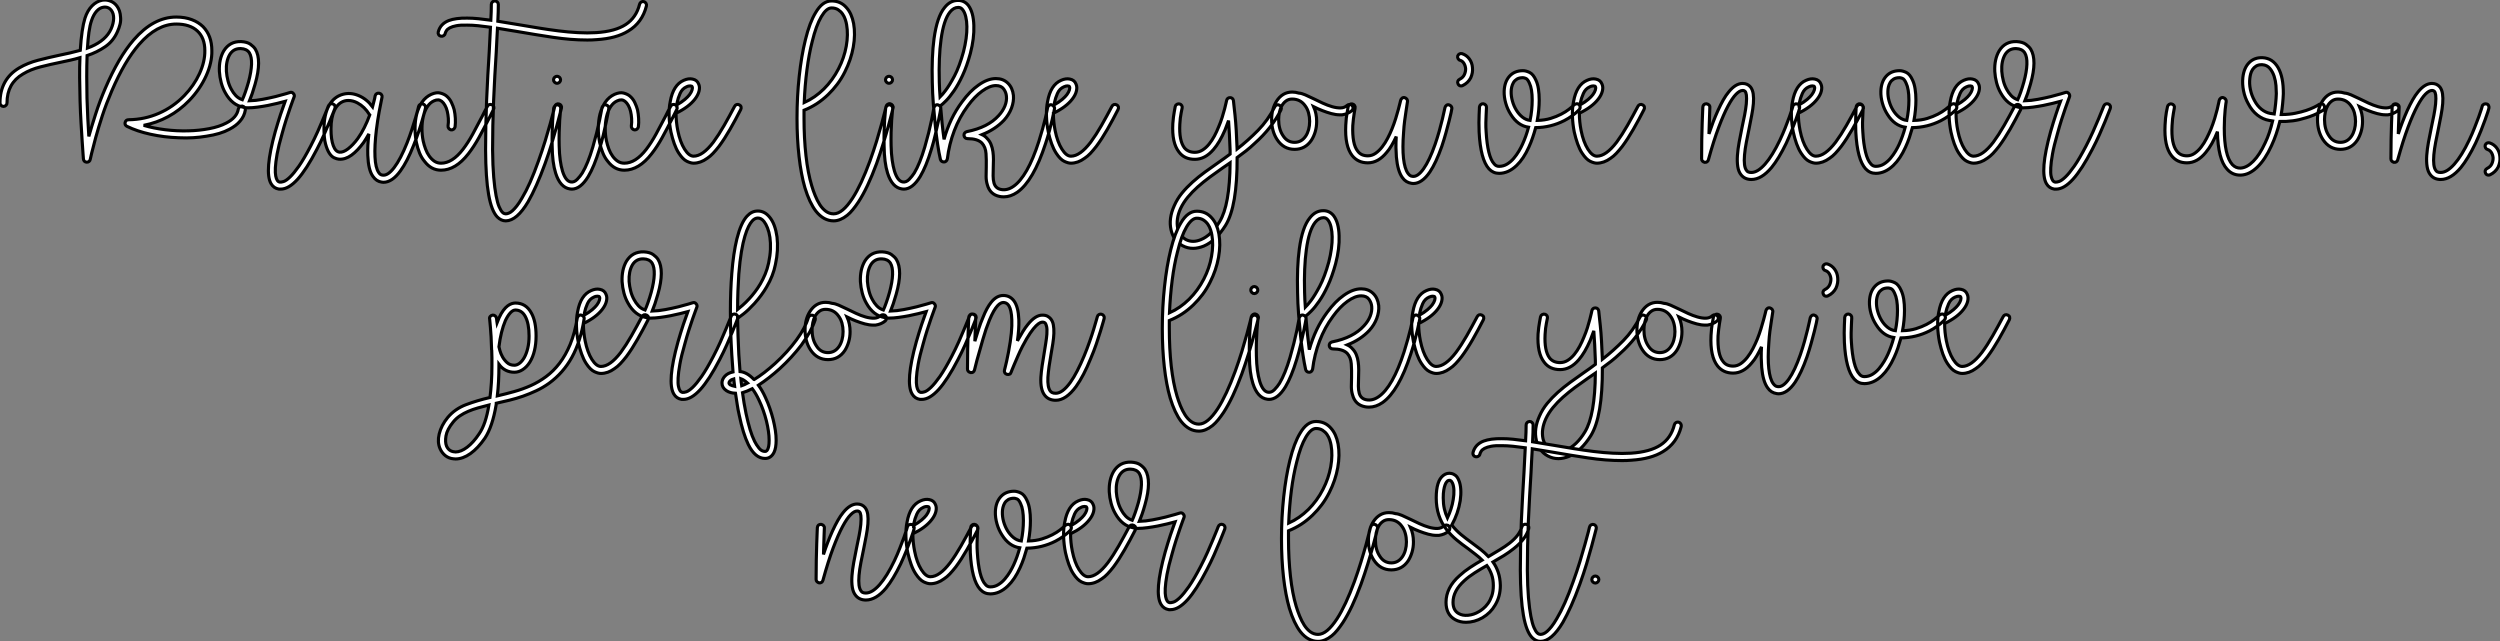 <?xml version="1.0" standalone="no"?>
<svg xmlns="http://www.w3.org/2000/svg" viewBox="0 -51.929 798.952 204.979"><rect x="0" y="-51.929" width="798.952" height="204.979" fill="#808080" stroke="none"/><path d="M27.78-0.11L27.78-0.11L27.72-0.11Q27.27-0.11 26.99-0.39Q26.71-0.67 26.66-1.12L26.66-1.12Q26.66-1.18 26.54-2.69Q26.43-4.20 26.26-6.75Q26.10-9.30 25.90-12.63Q25.70-15.96 25.59-19.66L25.59-19.66Q25.48-23.69 25.45-27.10Q25.42-30.52 25.54-33.49L25.54-33.49Q24.02-33.04 22.48-32.70Q20.94-32.37 19.38-32.03L19.38-32.03Q16.07-31.36 12.91-30.55Q9.74-29.74 7.34-28.28L7.34-28.28Q2.24-25.31 2.24-19.04L2.24-19.04Q2.24-18.59 1.90-18.26Q1.57-17.92 1.12-17.92L1.12-17.92Q0.67-17.92 0.34-18.26Q0-18.59 0-19.04L0-19.04Q0-26.60 6.16-30.24L6.16-30.24Q8.85-31.81 12.18-32.68Q15.51-33.54 18.93-34.27L18.93-34.27Q20.61-34.61 22.32-35Q24.02-35.39 25.65-35.84L25.65-35.84Q26.10-42.78 27.16-46.14L27.16-46.14Q27.94-48.55 29.40-50.04Q30.86-51.52 32.65-51.86L32.65-51.86Q33.99-52.08 35.25-51.60Q36.51-51.13 37.35-50.01L37.35-50.01Q38.42-48.61 38.53-46.42L38.53-46.42Q38.64-45.30 38.36-44.16Q38.08-43.01 37.52-41.78L37.52-41.78Q36.18-38.75 33.60-36.99Q31.02-35.22 27.83-34.16L27.83-34.16Q27.72-30.97 27.72-27.50Q27.72-24.02 27.80-20.61Q27.89-17.19 28.06-14.06Q28.22-10.92 28.39-8.34L28.39-8.34Q29.29-11.54 30.58-15.54Q31.86-19.54 33.66-23.74L33.66-23.74Q35.78-28.67 38.02-32.51Q40.26-36.34 42.73-39.20L42.73-39.20Q49.06-46.48 56.34-46.48L56.34-46.48Q59.14-46.48 61.32-45.64L61.32-45.64Q63.39-44.86 64.90-43.40L64.90-43.40Q67.70-40.49 67.70-35.78L67.70-35.78Q67.76-33.88 67.28-31.81Q66.81-29.74 65.86-27.66L65.86-27.66Q64.90-25.54 63.53-23.55Q62.16-21.56 60.48-19.82L60.48-19.82Q57.46-16.69 53.76-14.67Q50.06-12.66 45.92-11.87L45.92-11.87Q49.11-10.92 52.81-10.47Q56.50-10.02 60.09-10.11Q63.67-10.19 66.86-10.81Q70.06-11.42 72.30-12.60L72.30-12.60Q75.71-14.34 76.16-17.08L76.16-17.08Q76.27-17.53 76.64-17.81Q77-18.09 77.45-18.03L77.45-18.03Q77.90-17.92 78.18-17.56Q78.46-17.19 78.40-16.74L78.40-16.74Q78.06-14.73 76.66-13.16L76.66-13.16Q75.49-11.76 73.36-10.64L73.36-10.64Q70.50-9.07 65.97-8.40L65.97-8.40Q64.01-8.06 61.77-7.92Q59.53-7.78 57.18-7.90L57.18-7.90Q52.42-8.06 48.10-9.02Q43.79-9.97 40.60-11.54L40.60-11.54Q39.82-11.93 39.98-12.77L39.98-12.77Q40.21-13.66 41.10-13.66L41.10-13.66Q46.20-13.72 50.76-15.71Q55.33-17.70 58.91-21.39L58.91-21.39Q61.99-24.58 63.76-28.42Q65.52-32.26 65.46-35.78L65.46-35.78Q65.46-39.82 63.08-42.03Q60.70-44.24 56.34-44.24L56.34-44.24Q50.12-44.24 44.46-37.74L44.46-37.74Q39.82-32.42 35.73-22.90L35.73-22.90Q33.99-18.87 32.70-14.95Q31.42-11.03 30.58-7.95Q29.74-4.87 29.29-2.97Q28.84-1.06 28.84-1.01L28.84-1.01Q28.78-0.62 28.48-0.36Q28.17-0.11 27.78-0.11ZM33.49-49.67L33.49-49.67Q33.21-49.67 33.04-49.62L33.04-49.62Q31.86-49.45 30.88-48.36Q29.90-47.26 29.29-45.47L29.29-45.47Q28.73-43.90 28.42-41.61Q28.11-39.31 27.94-36.57L27.94-36.57L29.12-37.02Q33.88-39.09 35.50-42.67L35.50-42.67Q36.29-44.46 36.32-46.06Q36.34-47.66 35.56-48.66L35.56-48.66Q34.78-49.67 33.49-49.67ZM89.71 8.51L89.71 8.51L89.15 8.51Q87.47 8.23 86.63 6.78L86.63 6.78Q84.39 2.97 87.98-9.91L87.98-9.91Q88.82-12.82 89.66-15.37Q90.50-17.92 91.11-19.54L91.11-19.54Q90.05-19.26 88.62-18.90Q87.19-18.54 85.60-18.23Q84-17.92 82.35-17.70Q80.70-17.47 79.24-17.47L79.24-17.47Q78.90-17.47 78.60-17.50Q78.29-17.53 78.01-17.58L78.01-17.58Q77.90-17.58 77.84-17.64L77.84-17.64Q74.20-18.31 72.02-22.23L72.02-22.23Q71.18-23.69 70.70-25.48Q70.22-27.27 70.11-29.12L70.11-29.12Q69.94-32.98 71.51-35.67L71.51-35.67Q73.42-38.75 77.06-38.64L77.06-38.64Q79.02-38.53 80.05-37.77Q81.09-37.02 81.59-36.23L81.59-36.23Q83.72-32.76 81.54-25.09L81.54-25.09Q81.09-23.46 80.61-22.06Q80.14-20.66 79.74-19.71L79.74-19.71Q81.70-19.77 83.94-20.19Q86.18-20.61 88.09-21.08Q89.99-21.56 91.28-21.95Q92.57-22.34 92.57-22.34L92.57-22.34Q93.30-22.62 93.74-22.06L93.74-22.06Q94.25-21.50 93.97-20.89L93.97-20.89Q93.97-20.89 93.60-19.91Q93.24-18.93 92.68-17.33Q92.12-15.74 91.45-13.64Q90.78-11.54 90.16-9.24L90.16-9.24Q89.04-5.38 88.56-2.72Q88.09-0.06 88.00 1.68Q87.92 3.42 88.12 4.34Q88.31 5.26 88.59 5.66L88.59 5.66Q88.87 6.16 89.43 6.27L89.43 6.27Q89.82 6.33 90.64 6.08Q91.45 5.82 92.68 4.65Q93.91 3.47 95.54 1.15Q97.16-1.18 99.29-5.26L99.29-5.26Q100.52-7.62 101.53-9.88Q102.54-12.15 103.29-13.97Q104.05-15.79 104.50-16.91Q104.94-18.03 104.94-18.03L104.94-18.03Q105.11-18.48 105.53-18.68Q105.95-18.87 106.40-18.70L106.40-18.70Q106.85-18.54 107.02-18.12Q107.18-17.70 107.02-17.25L107.02-17.25Q107.02-17.25 106.57-16.10Q106.12-14.95 105.36-13.10Q104.61-11.26 103.57-8.93Q102.54-6.61 101.30-4.26L101.30-4.26Q97.94 2.24 95.09 5.38Q92.23 8.51 89.71 8.51ZM76.94-36.40L76.78-36.40Q74.59-36.40 73.42-34.50L73.42-34.50Q72.18-32.37 72.35-29.18L72.35-29.18Q72.46-27.61 72.86-26.10Q73.25-24.58 73.98-23.30L73.98-23.30Q74.48-22.34 75.32-21.42Q76.16-20.50 77.45-20.05L77.45-20.05Q77.84-20.89 78.37-22.40Q78.90-23.91 79.41-25.70L79.41-25.70Q80.30-29.01 80.39-31.39Q80.47-33.77 79.69-35.06L79.69-35.06Q78.85-36.34 76.94-36.40L76.94-36.40ZM122.53 6.33L122.53 6.33Q122.42 6.33 122.25 6.30Q122.08 6.27 121.97 6.27L121.97 6.27Q120.29 6.05 119.17 4.42L119.17 4.42Q117.71 2.41 117.54-2.30L117.54-2.30Q117.43-5.26 117.88-9.13L117.88-9.13Q117.43-8.40 117.04-7.70Q116.65-7 116.20-6.38L116.20-6.38Q115.25-5.10 114.30-4.09Q113.34-3.08 112.34-2.35L112.34-2.35Q110.32-0.90 108.30-1.06L108.30-1.06Q107.63-1.12 106.79-1.51Q105.95-1.90 105.25-2.97Q104.55-4.03 104.05-5.88Q103.54-7.73 103.54-10.70L103.54-10.70Q103.54-15.34 105.17-18.26L105.17-18.26Q106.74-21 109.54-21.78L109.54-21.78Q112-22.46 114.58-21.39Q117.15-20.33 119.06-17.81L119.06-17.81L119.73-20.44Q119.90-21.28 119.90-21.34L119.90-21.34Q120.01-21.78 120.40-22.01Q120.79-22.23 121.24-22.12L121.24-22.12Q121.69-22.01 121.94-21.64Q122.19-21.28 122.08-20.83L122.08-20.83L121.91-19.99Q121.63-18.76 121.16-16.16Q120.68-13.55 120.29-10.47L120.29-10.47Q119.67-5.32 119.84-1.79Q120.01 1.74 121.02 3.19L121.02 3.19Q121.52 3.98 122.25 4.03L122.25 4.03Q123.93 4.31 125.97 1.62Q128.02-1.06 130.09-6.27L130.09-6.27Q130.93-8.40 131.60-10.47Q132.27-12.54 132.78-14.20Q133.28-15.85 133.53-16.88Q133.78-17.92 133.78-17.92L133.78-17.92Q133.90-18.37 134.29-18.59Q134.68-18.82 135.13-18.70L135.13-18.70Q135.58-18.59 135.83-18.20Q136.08-17.81 135.97-17.36L135.97-17.36Q135.97-17.25 135.69-16.21Q135.41-15.18 134.93-13.50Q134.46-11.82 133.76-9.72Q133.06-7.62 132.16-5.43L132.16-5.43Q130.14-0.28 127.96 2.69L127.96 2.69Q125.33 6.33 122.53 6.33ZM111.33-19.82L111.33-19.82Q110.66-19.82 110.10-19.66L110.10-19.66Q108.02-19.04 106.90-16.72Q105.78-14.39 105.78-10.70L105.78-10.70Q105.78-7.34 106.51-5.38Q107.24-3.42 108.53-3.30L108.53-3.30Q109.70-3.19 111.24-4.37Q112.78-5.54 114.35-7.67L114.35-7.67Q115.47-9.24 116.42-11.14Q117.38-13.05 118.16-15.18L118.16-15.18Q118.05-15.29 118.05-15.34L118.05-15.34Q116.54-17.81 114.24-19.04L114.24-19.04Q112.78-19.82 111.33-19.82ZM140.95 2.46L140.95 2.46Q137.82 2.46 135.69-0.34L135.69-0.34Q134.74-1.46 134.09-3.02Q133.45-4.59 133.06-6.44L133.06-6.44Q132.61-8.74 132.64-11.06Q132.66-13.38 133.17-15.46L133.17-15.46Q133.78-17.70 134.85-19.26L134.85-19.26Q136.08-21 137.82-21.78L137.82-21.78Q139.50-22.51 140.67-22.20Q141.85-21.90 142.58-21.34L142.58-21.34Q143.70-20.44 144.28-19.18Q144.87-17.92 145.15-16.86L145.15-16.86Q145.43-15.57 145.52-14.11Q145.60-12.66 145.43-11.37L145.43-11.37Q145.32-10.92 144.96-10.64Q144.59-10.36 144.14-10.42L144.14-10.42Q143.70-10.53 143.42-10.89Q143.14-11.26 143.19-11.70L143.19-11.70Q143.36-12.88 143.28-14.08Q143.19-15.29 142.94-16.35Q142.69-17.42 142.21-18.26Q141.74-19.10 141.18-19.54L141.18-19.54Q140.17-20.38 138.71-19.71L138.71-19.71Q137.42-19.15 136.56-17.81Q135.69-16.46 135.27-14.64Q134.85-12.82 134.85-10.81Q134.85-8.79 135.24-6.89L135.24-6.89Q135.52-5.60 136.00-4.31Q136.47-3.02 137.20-2.02Q137.93-1.01 138.85-0.39Q139.78 0.22 140.95 0.22L140.95 0.22Q144.54 0.22 147.95-4.20L147.95-4.20Q149.58-6.33 151.06-9.04Q152.54-11.76 154.11-14.78L154.11-14.78Q154.50-15.57 154.90-16.35Q155.29-17.14 155.74-17.92L155.74-17.92Q155.96-18.37 156.38-18.51Q156.80-18.65 157.25-18.42L157.25-18.42Q157.70-18.20 157.81-17.75Q157.92-17.30 157.70-16.91L157.70-16.91L156.13-13.78Q154.62-10.81 153.05-7.95Q151.48-5.10 149.69-2.80L149.69-2.80Q145.60 2.46 140.95 2.46ZM205.74-51.41L205.74-51.41Q206.19-51.30 206.44-50.88Q206.70-50.46 206.58-50.01L206.58-50.01Q205.24-44.69 200.76-42L200.76-42Q196.95-39.65 190.68-39.26L190.68-39.26Q189.95-39.20 189.22-39.17Q188.50-39.14 187.71-39.14L187.71-39.14Q182.45-39.14 176.68-40.01Q170.91-40.88 165.48-41.83L165.48-41.83L158.98-42.90Q158.87-41.16 158.79-39.26Q158.70-37.35 158.59-35.22L158.59-35.22Q158.37-31.70 158.14-27.78Q157.92-23.86 157.75-19.82Q157.58-15.79 157.50-11.79Q157.42-7.78 157.42-4.09L157.42-4.09Q157.47 1.12 157.78 4.70Q158.09 8.29 158.54 10.61Q158.98 12.94 159.52 14.17Q160.05 15.40 160.55 15.90L160.55 15.90Q160.89 16.24 161.17 16.32Q161.45 16.41 161.62 16.41L161.62 16.41Q162.01 16.41 162.54 16.21Q163.07 16.02 163.72 15.46Q164.36 14.90 165.14 13.92Q165.93 12.94 166.82 11.37L166.82 11.37Q168.11 9.24 169.43 6.27Q170.74 3.30 172.09-0.50L172.09-0.50Q173.26-3.75 174.22-6.86Q175.17-9.97 175.84-12.40Q176.51-14.84 176.90-16.35Q177.30-17.86 177.30-17.92L177.30-17.92Q177.41-18.37 177.80-18.59Q178.19-18.82 178.64-18.70L178.64-18.70Q179.09-18.59 179.31-18.20Q179.54-17.81 179.42-17.36L179.42-17.36Q179.42-17.36 179.03-15.82Q178.64-14.28 177.97-11.79Q177.30-9.30 176.34-6.13Q175.39-2.97 174.22 0.28L174.22 0.28Q172.82 4.14 171.44 7.22Q170.07 10.30 168.78 12.54L168.78 12.54Q165.20 18.59 161.67 18.65L161.67 18.65L161.62 18.65Q160.16 18.65 158.93 17.42L158.93 17.42Q157.08 15.51 156.16 10.28Q155.23 5.04 155.18-4.09L155.18-4.09Q155.18-7.84 155.26-11.84Q155.34-15.85 155.51-19.91Q155.68-23.97 155.90-27.89Q156.13-31.81 156.35-35.39L156.35-35.39L156.74-43.23Q154.67-43.51 152.80-43.71Q150.92-43.90 149.30-43.90L149.30-43.90Q147.17-43.96 145.85-43.71Q144.54-43.46 143.75-43.04Q142.97-42.62 142.66-42.11Q142.35-41.61 142.24-41.16L142.24-41.16Q142.13-40.71 141.71-40.49Q141.29-40.26 140.84-40.38L140.84-40.38Q140.39-40.49 140.17-40.88Q139.94-41.27 140.06-41.72L140.06-41.72Q140.73-44.30 143.42-45.36L143.42-45.36Q145.66-46.20 149.30-46.14L149.30-46.14Q150.98-46.14 152.88-45.95Q154.78-45.75 156.86-45.47L156.86-45.47Q157.02-48.38 157.02-50.51L157.02-50.51Q157.02-50.96 157.36-51.30Q157.70-51.63 158.14-51.63L158.14-51.63Q158.59-51.63 158.93-51.30Q159.26-50.96 159.26-50.51L159.26-50.51Q159.26-48.33 159.10-45.14L159.10-45.14L165.87-44.02Q168.90-43.51 172.12-42.98Q175.34-42.45 178.50-42.06Q181.66-41.66 184.72-41.50Q187.77-41.33 190.51-41.50L190.51-41.50Q196.62-41.89 199.98-44.10Q203.34-46.31 204.40-50.57L204.40-50.57Q204.51-51.02 204.90-51.27Q205.30-51.52 205.74-51.41ZM193.65-18.42L193.65-18.42Q194.10-18.31 194.38-17.95Q194.66-17.58 194.54-17.14L194.54-17.14Q194.54-17.14 194.35-15.99Q194.15-14.84 193.76-13.05Q193.37-11.26 192.84-8.93Q192.30-6.61 191.58-4.26L191.58-4.26Q189.90 1.29 187.99 4.48L187.99 4.48Q185.53 8.51 182.73 8.51L182.73 8.51Q182.62 8.51 182.45 8.48Q182.28 8.46 182.17 8.46L182.17 8.46Q179.03 8.01 177.58 3.42L177.58 3.42Q176.51 0.06 176.46-5.32L176.46-5.32Q176.40-7.56 176.46-9.72Q176.51-11.87 176.62-13.55Q176.74-15.23 176.85-16.27Q176.96-17.30 176.96-17.42L176.96-17.42Q177.07-17.86 177.44-18.17Q177.80-18.48 178.25-18.42L178.25-18.42Q178.70-18.37 178.98-18.00Q179.26-17.64 179.20-17.19L179.20-17.19Q179.20-17.19 179.09-16.16Q178.98-15.12 178.86-13.47Q178.75-11.82 178.70-9.69Q178.64-7.56 178.70-5.38L178.70-5.38Q178.75-2.80 179.03-0.78Q179.31 1.23 179.76 2.74L179.76 2.74Q180.77 5.99 182.45 6.22L182.45 6.22Q183.51 6.38 184.46 5.40Q185.42 4.42 186.09 3.36L186.09 3.36Q187.88 0.39 189.45-4.93L189.45-4.93Q190.12-7.22 190.68-9.46Q191.24-11.70 191.60-13.47Q191.97-15.23 192.16-16.35Q192.36-17.47 192.36-17.47L192.36-17.47Q192.47-17.92 192.84-18.23Q193.20-18.54 193.65-18.42ZM178.02-25.31L178.02-25.31Q177.58-25.31 177.24-25.65Q176.90-25.98 176.90-26.43L176.90-26.43Q176.90-26.88 177.24-27.22Q177.58-27.55 178.02-27.55L178.02-27.55Q178.47-27.55 178.81-27.22Q179.14-26.88 179.14-26.43L179.14-26.43Q179.14-25.98 178.81-25.65Q178.47-25.31 178.02-25.31ZM199.53 2.46L199.53 2.46Q196.39 2.46 194.26-0.34L194.26-0.34Q193.31-1.46 192.67-3.02Q192.02-4.59 191.63-6.44L191.63-6.44Q191.18-8.74 191.21-11.06Q191.24-13.38 191.74-15.46L191.74-15.46Q192.36-17.70 193.42-19.26L193.42-19.26Q194.66-21 196.39-21.78L196.39-21.78Q198.07-22.51 199.25-22.20Q200.42-21.90 201.15-21.34L201.15-21.34Q202.27-20.44 202.86-19.18Q203.45-17.92 203.73-16.86L203.73-16.86Q204.01-15.57 204.09-14.11Q204.18-12.66 204.01-11.37L204.01-11.37Q203.90-10.92 203.53-10.64Q203.17-10.36 202.72-10.42L202.72-10.42Q202.27-10.53 201.99-10.89Q201.71-11.26 201.77-11.70L201.77-11.70Q201.94-12.88 201.85-14.08Q201.77-15.29 201.52-16.35Q201.26-17.42 200.79-18.26Q200.31-19.10 199.75-19.54L199.75-19.54Q198.74-20.38 197.29-19.71L197.29-19.71Q196-19.15 195.13-17.81Q194.26-16.46 193.84-14.64Q193.42-12.82 193.42-10.81Q193.42-8.79 193.82-6.89L193.82-6.89Q194.10-5.60 194.57-4.31Q195.05-3.02 195.78-2.02Q196.50-1.01 197.43-0.39Q198.35 0.22 199.53 0.22L199.53 0.22Q203.11 0.22 206.53-4.20L206.53-4.20Q208.15-6.33 209.64-9.04Q211.12-11.76 212.69-14.78L212.69-14.78Q213.08-15.57 213.47-16.35Q213.86-17.14 214.31-17.92L214.31-17.92Q214.54-18.37 214.96-18.51Q215.38-18.65 215.82-18.42L215.82-18.42Q216.27-18.20 216.38-17.75Q216.50-17.30 216.27-16.91L216.27-16.91L214.70-13.78Q213.19-10.81 211.62-7.95Q210.06-5.10 208.26-2.80L208.26-2.80Q204.18 2.46 199.53 2.46ZM221.65 0.22L221.65 0.22Q220.75 0.22 219.49-0.39Q218.23-1.01 216.94-2.97L216.94-2.97Q216.10-4.26 215.49-5.99Q214.87-7.73 214.42-9.74L214.42-9.74Q213.92-12.26 213.84-14.81Q213.75-17.36 214.20-19.49L214.20-19.49Q215.15-24.81 218.51-26.26L218.51-26.26Q220.02-26.94 221.31-26.66L221.31-26.66Q222.77-26.38 223.27-25.09L223.27-25.09Q223.72-24.14 223.41-22.85Q223.10-21.56 222.10-20.27L222.10-20.27Q220.14-17.70 216.05-15.74L216.05-15.74Q216.05-14.39 216.19-12.99Q216.33-11.59 216.61-10.19L216.61-10.19Q217.34-6.55 218.76-4.28Q220.19-2.02 221.65-2.02L221.65-2.02Q224.56-2.02 227.98-6.50L227.98-6.50Q229.71-8.85 231.42-11.84Q233.13-14.84 234.75-17.92L234.75-17.92Q234.98-18.37 235.40-18.51Q235.82-18.65 236.26-18.42L236.26-18.42Q236.71-18.20 236.82-17.78Q236.94-17.36 236.71-16.91L236.71-16.91Q235.09-13.72 233.32-10.64Q231.56-7.56 229.77-5.15L229.77-5.15Q228.76-3.86 227.86-2.91Q226.97-1.96 226.02-1.34L226.02-1.34Q223.89 0.22 221.65 0.22ZM220.58-24.47L220.58-24.47Q220.36-24.47 220.05-24.42Q219.74-24.36 219.41-24.19L219.41-24.19Q218.01-23.58 217.34-22.06Q216.66-20.55 216.38-19.10L216.38-19.10Q216.27-18.65 216.27-18.37L216.27-18.37Q217.90-19.32 218.88-20.16Q219.86-21 220.36-21.67L220.36-21.67Q220.98-22.51 221.17-23.18Q221.37-23.86 221.20-24.19L221.20-24.19Q221.14-24.47 220.58-24.47Z" fill="white" stroke="black" transform="scale(1,1)"/><path d="M266.42 18.65L266.42 18.65Q263.22 18.65 260.76 15.57L260.76 15.57Q258.69 12.88 257.23 8.06L257.23 8.06Q256.00 3.81 255.36-1.90Q254.71-7.62 254.71-14.17L254.71-14.17Q254.71-21 255.41-27.52Q256.11-34.05 257.40-39.26L257.40-39.26Q258.74-44.74 260.65-47.88L260.65-47.88Q262.83-51.63 265.74-51.63L265.74-51.63Q268.66-51.63 270.50-49.50L270.50-49.50Q272.18-47.66 272.80-44.41L272.80-44.41Q273.42-40.94 272.69-36.88Q271.96-32.82 270.00-28.95L270.00-28.95Q268.94-26.82 267.59-25.03Q266.25-23.24 264.62-21.67L264.62-21.67Q261.21-18.37 256.95-16.69L256.95-16.69L256.95-14.17Q256.95-7.73 257.57-2.18Q258.18 3.36 259.42 7.45L259.42 7.45Q259.86 8.96 260.51 10.56Q261.15 12.15 261.99 13.47Q262.83 14.78 263.95 15.60Q265.07 16.41 266.42 16.41L266.42 16.41Q269.22 16.41 272.46 11.42L272.46 11.42Q275.21 7.17 278.01-0.45L278.01-0.45Q279.18-3.70 280.14-6.80Q281.09-9.91 281.76-12.38Q282.43-14.84 282.80-16.35Q283.16-17.86 283.16-17.86L283.16-17.86Q283.27-18.31 283.66-18.59Q284.06-18.87 284.50-18.76L284.50-18.76Q284.95-18.65 285.23-18.26Q285.51-17.86 285.40-17.42L285.40-17.42Q285.40-17.36 285.01-15.82Q284.62-14.28 283.94-11.79Q283.27-9.30 282.29-6.13Q281.31-2.97 280.14 0.34L280.14 0.34Q277.28 8.12 274.31 12.66L274.31 12.66Q273.42 14 272.55 15.06Q271.68 16.13 270.78 16.86L270.78 16.86Q268.54 18.65 266.42 18.65ZM265.74-49.39L265.74-49.39Q264.12-49.39 262.47-46.59Q260.82-43.79 259.58-38.70L259.58-38.70Q258.52-34.61 257.88-29.60Q257.23-24.58 257.01-19.15L257.01-19.15Q260.48-20.72 263.28-23.49Q266.08-26.26 267.98-29.96L267.98-29.96Q269.78-33.43 270.45-37.18Q271.12-40.94 270.56-44.02L270.56-44.02Q270.45-44.74 270.14-45.70Q269.83-46.65 269.27-47.46Q268.71-48.27 267.84-48.83Q266.98-49.39 265.74-49.39ZM299.74-18.42L299.74-18.42Q300.18-18.31 300.46-17.95Q300.74-17.58 300.63-17.14L300.63-17.14Q300.63-17.14 300.44-15.99Q300.24-14.84 299.85-13.05Q299.46-11.26 298.92-8.93Q298.39-6.61 297.66-4.26L297.66-4.26Q295.98 1.29 294.08 4.48L294.08 4.48Q291.62 8.51 288.82 8.51L288.82 8.51Q288.70 8.51 288.54 8.48Q288.37 8.46 288.26 8.46L288.26 8.46Q285.12 8.01 283.66 3.42L283.66 3.42Q282.60 0.06 282.54-5.32L282.54-5.32Q282.49-7.56 282.54-9.72Q282.60-11.87 282.71-13.55Q282.82-15.23 282.94-16.27Q283.05-17.30 283.05-17.42L283.05-17.42Q283.16-17.86 283.52-18.17Q283.89-18.48 284.34-18.42L284.34-18.42Q284.78-18.37 285.06-18.00Q285.34-17.64 285.29-17.19L285.29-17.19Q285.29-17.19 285.18-16.16Q285.06-15.12 284.95-13.47Q284.84-11.82 284.78-9.69Q284.73-7.56 284.78-5.38L284.78-5.38Q284.84-2.80 285.12-0.78Q285.40 1.23 285.85 2.74L285.85 2.74Q286.86 5.99 288.54 6.22L288.54 6.22Q289.60 6.38 290.55 5.40Q291.50 4.42 292.18 3.36L292.18 3.36Q293.97 0.39 295.54-4.93L295.54-4.93Q296.21-7.22 296.77-9.46Q297.33-11.70 297.69-13.47Q298.06-15.23 298.25-16.35Q298.45-17.47 298.45-17.47L298.45-17.47Q298.56-17.92 298.92-18.23Q299.29-18.54 299.74-18.42ZM284.11-25.31L284.11-25.31Q283.66-25.31 283.33-25.65Q282.99-25.98 282.99-26.43L282.99-26.43Q282.99-26.88 283.33-27.22Q283.66-27.55 284.11-27.55L284.11-27.55Q284.56-27.55 284.90-27.22Q285.23-26.88 285.23-26.43L285.23-26.43Q285.23-25.98 284.90-25.65Q284.56-25.31 284.11-25.31ZM320.79 10.98L320.79 10.98Q320.46 10.98 320.12 10.95Q319.78 10.92 319.50 10.86L319.50 10.86Q316.37 10.25 315.53 7.11L315.53 7.11Q315.14 5.88 315.14 4.45Q315.14 3.02 315.19 1.46L315.19 1.46Q315.25-0.78 315.11-2.86Q314.97-4.93 313.79-6.22L313.79-6.22Q312.39-7.62 309.20-7.62L309.20-7.62Q308.75-7.62 308.44-7.90Q308.14-8.18 308.08-8.62L308.08-8.62Q308.02-9.07 308.28-9.41Q308.53-9.74 308.98-9.86L308.98-9.86Q315.75-11.20 319.17-15.01L319.17-15.01Q320.51-16.46 321.16-18.09Q321.80-19.71 321.63-21.22L321.63-21.22Q321.52-22.46 320.74-23.52Q319.95-24.58 318.27-24.58L318.27-24.58Q316.31-24.58 313.88-22.82Q311.44-21.06 309.26-18.03L309.26-18.03Q306.62-14.50 304.97-10.16Q303.32-5.82 302.76-1.18L302.76-1.18Q302.65-0.73 302.37-0.45Q302.09-0.17 301.70-0.17L301.70-0.17Q301.25-0.17 300.94-0.39Q300.63-0.62 300.52-1.06L300.52-1.06Q300.07-3.02 299.65-5.80Q299.23-8.57 298.90-11.82Q298.56-15.06 298.28-18.62Q298.00-22.18 297.94-25.70L297.94-25.70Q297.83-29.74 297.97-33.24Q298.11-36.74 298.50-39.59L298.50-39.59Q299.46-46.59 301.86-49.50L301.86-49.50Q303.66-51.80 306.18-51.80L306.18-51.80Q308.19-51.80 309.48-50.18L309.48-50.18Q311.10-47.99 311.22-43.79L311.22-43.79Q311.38-39.70 310.10-34.83L310.10-34.83Q308.98-30.74 307.60-27.80Q306.23-24.86 304.86-22.88Q303.49-20.89 302.34-19.74Q301.19-18.59 300.58-18.14L300.58-18.14Q300.80-15.23 301.08-12.52Q301.36-9.80 301.70-7.39L301.70-7.39Q303.54-14.11 307.41-19.32L307.41-19.32Q309.98-22.85 312.73-24.75L312.73-24.75Q315.64-26.82 318.27-26.82L318.27-26.82Q320.57-26.82 322.08-25.37Q323.59-23.91 323.87-21.45L323.87-21.45Q324.04-19.49 323.26-17.39Q322.47-15.29 320.85-13.50L320.85-13.50Q318.10-10.58 313.85-8.90L313.85-8.90Q314.80-8.46 315.42-7.73L315.42-7.73Q316.26-6.89 316.70-5.80Q317.15-4.70 317.32-3.47Q317.49-2.24 317.49-0.98Q317.49 0.28 317.43 1.51L317.43 1.51Q317.38 2.97 317.38 4.26Q317.38 5.54 317.66 6.55L317.66 6.55Q318.16 8.29 319.90 8.62L319.90 8.62Q321.86 9.02 323.82 7.67L323.82 7.67Q326.06 6.16 328.13 2.52Q330.20-1.12 331.99-6.72L331.99-6.72Q332.66-8.85 333.20-10.78Q333.73-12.71 334.09-14.22Q334.46-15.74 334.62-16.63Q334.79-17.53 334.79-17.53L334.79-17.53Q334.90-17.98 335.27-18.26Q335.63-18.54 336.08-18.42L336.08-18.42Q336.53-18.31 336.81-17.92Q337.09-17.53 336.98-17.08L336.98-17.08Q336.98-17.02 336.78-16.10Q336.58-15.18 336.25-13.66Q335.91-12.15 335.38-10.16Q334.85-8.18 334.12-5.99L334.12-5.99Q330.26 5.88 325.10 9.52L325.10 9.52Q322.98 10.98 320.79 10.98ZM306.29-49.56L306.29-49.56L306.23-49.56Q304.78-49.56 303.60-48.10L303.60-48.10Q301.58-45.58 300.74-39.31L300.74-39.31Q300.35-36.51 300.21-33.12Q300.07-29.74 300.18-25.76L300.18-25.76Q300.24-24.58 300.27-23.38Q300.30-22.18 300.41-20.94L300.41-20.94Q300.80-21.34 301.25-21.84Q301.70-22.34 302.14-22.96L302.14-22.96Q303.43-24.64 305.03-27.66Q306.62-30.69 307.91-35.39L307.91-35.39Q308.47-37.58 308.75-39.62Q309.03-41.66 309.00-43.43Q308.98-45.19 308.64-46.59Q308.30-47.99 307.69-48.78L307.69-48.78Q307.13-49.56 306.29-49.56ZM342.24 0.22L342.24 0.22Q341.34 0.22 340.08-0.39Q338.82-1.01 337.54-2.97L337.54-2.97Q336.70-4.26 336.08-5.99Q335.46-7.73 335.02-9.74L335.02-9.74Q334.51-12.26 334.43-14.81Q334.34-17.36 334.79-19.49L334.79-19.49Q335.74-24.81 339.10-26.26L339.10-26.26Q340.62-26.94 341.90-26.66L341.90-26.66Q343.36-26.38 343.86-25.09L343.86-25.09Q344.31-24.14 344.00-22.85Q343.70-21.56 342.69-20.27L342.69-20.27Q340.73-17.70 336.64-15.74L336.64-15.74Q336.64-14.39 336.78-12.99Q336.92-11.59 337.20-10.19L337.20-10.19Q337.93-6.55 339.36-4.28Q340.78-2.02 342.24-2.02L342.24-2.02Q345.15-2.02 348.57-6.50L348.57-6.50Q350.30-8.85 352.01-11.84Q353.72-14.84 355.34-17.92L355.34-17.92Q355.57-18.37 355.99-18.51Q356.41-18.65 356.86-18.42L356.86-18.42Q357.30-18.20 357.42-17.78Q357.53-17.36 357.30-16.91L357.30-16.91Q355.68-13.72 353.92-10.64Q352.15-7.56 350.36-5.15L350.36-5.15Q349.35-3.86 348.46-2.91Q347.56-1.96 346.61-1.34L346.61-1.34Q344.48 0.22 342.24 0.22ZM341.18-24.47L341.18-24.47Q340.95-24.47 340.64-24.42Q340.34-24.36 340.00-24.19L340.00-24.19Q338.60-23.58 337.93-22.06Q337.26-20.55 336.98-19.10L336.98-19.10Q336.86-18.65 336.86-18.37L336.86-18.37Q338.49-19.32 339.47-20.16Q340.45-21 340.95-21.67L340.95-21.67Q341.57-22.51 341.76-23.18Q341.96-23.86 341.79-24.19L341.79-24.19Q341.74-24.47 341.18-24.47Z" fill="white" stroke="black" transform="scale(1,1)"/><path d="M408.86-18.31L408.86-18.31Q409.30-18.09 409.44-17.67Q409.58-17.25 409.36-16.80L409.36-16.80Q406.50-11.03 400.96-6.10L400.96-6.10Q399.62-4.82 398.22-3.72Q396.82-2.63 395.36-1.57L395.36-1.57Q395.42 14 391.66 20.10L391.66 20.10Q390.15 22.51 388.42 24.19Q386.68 25.87 384.72 26.71L384.72 26.71Q383.88 27.05 383.01 27.24Q382.14 27.44 381.30 27.44L381.30 27.44Q379.51 27.44 377.94 26.60L377.94 26.60Q375.03 25.03 374.25 21.56L374.25 21.56Q373.41 17.92 375.26 13.83L375.26 13.83Q376.21 11.65 377.72 9.80Q379.23 7.95 381.11 6.27Q382.98 4.59 385.14 3.02Q387.30 1.46 389.54-0.11L389.54-0.11Q390.43-0.73 391.33-1.37Q392.22-2.02 393.12-2.69L393.12-2.69L393.12-3.81Q393.01-6.50 392.90-8.93Q392.78-11.37 392.62-13.38L392.62-13.38L391.50-10.42Q389.76-6.38 387.80-4.14L387.80-4.14Q385.11-1.01 381.86-1.01L381.86-1.01Q378.50-1.01 376.77-3.36L376.77-3.36Q374.47-6.27 374.81-12.43L374.81-12.43Q374.98-14.67 375.28-16.24Q375.59-17.81 375.59-17.92L375.59-17.92Q375.70-18.37 376.12-18.59Q376.54-18.82 376.99-18.70L376.99-18.70Q377.44-18.59 377.66-18.20Q377.89-17.81 377.78-17.36L377.78-17.36Q377.78-17.30 377.47-15.82Q377.16-14.34 377.05-12.26L377.05-12.26Q376.77-7 378.50-4.70L378.50-4.70Q379.68-3.25 381.86-3.25L381.86-3.25Q383.15-3.25 384.30-3.98Q385.45-4.70 386.40-5.88Q387.35-7.06 388.11-8.48Q388.86-9.91 389.42-11.31L389.42-11.31Q390.10-12.88 390.57-14.39Q391.05-15.90 391.36-17.11Q391.66-18.31 391.83-19.07Q392.00-19.82 392.00-19.82L392.00-19.82Q392.22-20.72 393.12-20.72L393.12-20.72Q393.57-20.72 393.85-20.44Q394.13-20.16 394.18-19.77L394.18-19.77Q394.18-19.71 394.32-18.45Q394.46-17.19 394.69-15.09Q394.91-12.99 395.08-10.19Q395.25-7.39 395.36-4.31L395.36-4.31Q398.89-7.06 402.05-10.28Q405.22-13.50 407.40-17.81L407.40-17.81Q407.62-18.26 408.04-18.40Q408.46-18.54 408.86-18.31ZM389.76 18.93L389.76 18.93Q393.01 13.61 393.12 0.11L393.12 0.11L390.82 1.68Q388.64 3.19 386.60 4.70Q384.55 6.22 382.76 7.81Q380.97 9.41 379.57 11.12Q378.17 12.82 377.27 14.73L377.27 14.73Q375.76 18.09 376.38 21.06L376.38 21.06Q376.66 22.29 377.36 23.18Q378.06 24.08 379.01 24.64L379.01 24.64Q381.19 25.76 383.82 24.64L383.82 24.64Q385.45 23.97 386.96 22.51Q388.47 21.06 389.76 18.93ZM432.10-18.20L432.10-18.20Q432.43-17.86 432.40-17.39Q432.38-16.91 432.04-16.58L432.04-16.58Q430.81-15.51 428.90-15.23L428.90-15.23L428.23-15.23Q426.89-15.23 425.49-15.62L425.49-15.62Q424.03-16.02 422.60-16.58Q421.18-17.14 419.83-17.81L419.83-17.81Q420.78-15.62 420.78-13.16L420.78-13.16Q420.78-11.42 420.34-9.88Q419.89-8.34 419.10-7.11L419.10-7.11Q417.14-4.20 413.73-4.20L413.73-4.20Q410.20-4.20 408.13-7.34L408.13-7.34Q406.39-10.02 406.39-13.72L406.39-13.72Q406.39-17.14 407.96-19.60L407.96-19.60Q408.86-21 410.12-21.76Q411.38-22.51 412.94-22.51L412.94-22.51Q414.06-22.51 415.07-22.18L415.07-22.18Q415.97-22.12 417.12-21.62Q418.26-21.11 419.89-20.33L419.89-20.33Q421.23-19.66 422.74-18.96Q424.26-18.26 425.71-17.84Q427.17-17.42 428.43-17.44Q429.69-17.47 430.53-18.26L430.53-18.26Q430.86-18.54 431.34-18.54Q431.82-18.54 432.10-18.20ZM417.26-8.40L417.26-8.40Q417.87-9.30 418.21-10.53Q418.54-11.76 418.54-13.16L418.54-13.16Q418.54-14.56 418.18-15.88Q417.82-17.19 417.09-18.14L417.09-18.14Q415.58-20.27 412.94-20.27L412.94-20.27Q411.82-20.27 411.01-19.68Q410.20-19.10 409.67-18.17Q409.14-17.25 408.88-16.07Q408.63-14.90 408.63-13.72L408.63-13.72Q408.63-10.64 410.03-8.57L410.03-8.57Q411.38-6.44 413.73-6.44L413.73-6.44Q415.91-6.44 417.26-8.40ZM463.06-18.42L463.06-18.42Q463.51-18.31 463.79-17.92Q464.07-17.53 463.96-17.08L463.96-17.08Q463.96-16.97 463.74-15.93Q463.51-14.90 463.09-13.22Q462.67-11.54 462.08-9.44Q461.50-7.34 460.77-5.15L460.77-5.15Q458.92 0.11 456.96 3.02L456.96 3.02Q454.44 6.72 451.64 6.72L451.64 6.72Q451.53 6.72 451.36 6.69Q451.19 6.66 451.08 6.66L451.08 6.66Q449.23 6.38 448.17 4.82L448.17 4.82Q446.66 2.74 446.26-1.74L446.26-1.74Q446.15-3.14 446.12-4.76Q446.10-6.38 446.21-8.29L446.21-8.29Q445.48-6.72 444.72-5.43Q443.97-4.14 443.13-3.19L443.13-3.19Q440.44 0.11 437.14 0.11L437.14 0.11Q434.00 0.11 432.15-2.18L432.15-2.18Q429.74-5.26 430.08-11.93L430.08-11.93Q430.19-14.34 430.53-16.04Q430.86-17.75 430.86-17.86L430.86-17.86Q430.98-18.31 431.37-18.56Q431.76-18.82 432.21-18.70L432.21-18.70Q432.66-18.59 432.91-18.20Q433.16-17.81 433.05-17.36L433.05-17.36L432.77-15.68Q432.66-14.90 432.52-13.89Q432.38-12.88 432.32-11.76L432.32-11.76Q432.21-8.90 432.60-6.80Q432.99-4.70 433.94-3.58L433.94-3.58Q435.01-2.13 437.14-2.13L437.14-2.13Q438.42-2.13 439.57-2.91Q440.72-3.70 441.70-4.96Q442.68-6.22 443.46-7.73Q444.25-9.24 444.86-10.75L444.86-10.75Q445.54-12.43 446.04-14.06Q446.54-15.68 446.88-16.94Q447.22-18.20 447.41-19.01Q447.61-19.82 447.61-19.82L447.61-19.82Q447.72-20.27 448.08-20.55Q448.45-20.83 448.90-20.72L448.90-20.72Q449.34-20.61 449.62-20.22Q449.90-19.82 449.79-19.38L449.79-19.38Q449.57-17.98 449.34-16.41L449.34-16.41Q449.12-15.06 448.90-13.33Q448.67-11.59 448.56-9.63L448.56-9.63Q448.17-4.70 448.53-1.34Q448.90 2.02 449.96 3.47L449.96 3.47Q450.30 3.92 450.60 4.14Q450.91 4.37 451.36 4.42L451.36 4.42Q453.04 4.70 454.94 2.02Q456.85-0.67 458.64-5.82L458.64-5.82Q459.37-7.95 459.96-10.05Q460.54-12.15 460.94-13.80Q461.33-15.46 461.55-16.49Q461.78-17.53 461.78-17.53L461.78-17.53Q461.89-17.98 462.25-18.26Q462.62-18.54 463.06-18.42ZM466.93-24.47L466.93-24.47Q466.26-24.47 465.98-25.09L465.98-25.09Q465.75-25.54 465.89-25.96Q466.03-26.38 466.48-26.60L466.48-26.60Q467.60-27.16 468.02-28.17Q468.44-29.18 468.38-30.07L468.38-30.07Q468.27-31.02 467.82-31.72Q467.38-32.42 466.65-32.65L466.65-32.65Q466.20-32.76 465.98-33.18Q465.75-33.60 465.86-34.05L465.86-34.05Q466.03-34.50 466.42-34.69Q466.82-34.89 467.26-34.78L467.26-34.78Q468.66-34.33 469.56-33.12Q470.46-31.92 470.57-30.30L470.57-30.30Q470.74-28.67 470.01-27.05L470.01-27.05Q469.17-25.42 467.43-24.58L467.43-24.58Q467.26-24.47 466.93-24.47ZM479.08 3.47L479.08 3.47Q477.18 3.47 475.83 2.02L475.83 2.02Q473.14-0.95 472.70-9.74L472.70-9.74Q472.64-11.31 472.64-12.74Q472.64-14.17 472.70-15.26Q472.75-16.35 472.78-17.02Q472.81-17.70 472.81-17.75L472.81-17.75Q472.86-18.20 473.23-18.51Q473.59-18.82 474.04-18.76L474.04-18.76Q474.49-18.70 474.80-18.34Q475.10-17.98 475.05-17.53L475.05-17.53Q474.99-16.41 474.94-15.18L474.94-15.18Q474.88-14.11 474.85-12.71Q474.82-11.31 474.94-9.80L474.94-9.80Q475.16-5.94 475.80-3.30Q476.45-0.67 477.51 0.45L477.51 0.45Q478.13 1.23 479.08 1.23L479.08 1.23Q480.48 1.23 481.66 0.50Q482.83-0.22 483.76-1.32Q484.68-2.41 485.41-3.64Q486.14-4.87 486.58-5.88L486.58-5.88Q487.14-7.11 487.62-8.46Q488.10-9.80 488.49-11.26L488.49-11.26Q485.07-11.76 482.83-15.34L482.83-15.34Q481.77-16.97 481.21-18.93Q480.65-20.89 480.70-22.79L480.70-22.79Q480.82-25.82 482.41-27.58Q484.01-29.34 486.70-29.34L486.70-29.34Q487.65-29.34 488.82-28.78Q490.00-28.22 490.84-26.32L490.84-26.32Q491.40-25.14 491.65-23.52Q491.90-21.90 491.90-19.94L491.90-19.94Q491.90-16.86 491.29-13.44L491.29-13.44Q493.64-13.50 495.54-14.08Q497.45-14.67 498.90-15.43Q500.36-16.18 501.37-16.97Q502.38-17.75 502.94-18.31L502.94-18.31Q503.22-18.59 503.44-18.65L503.44-18.65Q503.89-18.87 504.31-18.70Q504.73-18.54 504.90-18.09L504.90-18.09Q505.06-17.75 504.95-17.39Q504.84-17.02 504.56-16.74L504.56-16.74L504.50-16.69Q502.60-14.78 499.91-13.38L499.91-13.38Q495.60-11.20 490.78-11.14L490.78-11.14Q490.34-9.52 489.80-7.95Q489.27-6.38 488.60-4.93L488.60-4.93Q486.92-1.18 484.68 0.95L484.68 0.95Q482.05 3.47 479.08 3.47ZM486.70-27.10L486.70-27.10Q485.52-27.10 484.79-26.66Q484.06-26.21 483.67-25.54Q483.28-24.86 483.11-24.11Q482.94-23.35 482.94-22.74L482.94-22.74Q482.89-21.22 483.34-19.63Q483.78-18.03 484.60-16.72Q485.41-15.40 486.53-14.50Q487.65-13.61 488.99-13.44L488.99-13.44Q489.66-16.80 489.66-19.94L489.66-19.94Q489.66-23.52 488.77-25.37L488.77-25.37Q488.21-26.66 487.59-26.88Q486.98-27.10 486.70-27.10ZM510.33 0.22L510.33 0.22Q509.43 0.22 508.17-0.39Q506.91-1.01 505.62-2.97L505.62-2.97Q504.78-4.26 504.17-5.99Q503.55-7.73 503.10-9.74L503.10-9.74Q502.60-12.26 502.52-14.81Q502.43-17.36 502.88-19.49L502.88-19.49Q503.83-24.81 507.19-26.26L507.19-26.26Q508.70-26.94 509.99-26.66L509.99-26.66Q511.45-26.38 511.95-25.09L511.95-25.09Q512.40-24.14 512.09-22.85Q511.78-21.56 510.78-20.27L510.78-20.27Q508.82-17.70 504.73-15.74L504.73-15.74Q504.73-14.39 504.87-12.99Q505.01-11.59 505.29-10.19L505.29-10.19Q506.02-6.55 507.44-4.28Q508.87-2.02 510.33-2.02L510.33-2.02Q513.24-2.02 516.66-6.50L516.66-6.50Q518.39-8.85 520.10-11.84Q521.81-14.84 523.43-17.92L523.43-17.92Q523.66-18.37 524.08-18.51Q524.50-18.65 524.94-18.42L524.94-18.42Q525.39-18.20 525.50-17.78Q525.62-17.36 525.39-16.91L525.39-16.91Q523.77-13.72 522.00-10.64Q520.24-7.56 518.45-5.15L518.45-5.15Q517.44-3.86 516.54-2.91Q515.65-1.96 514.70-1.34L514.70-1.34Q512.57 0.22 510.33 0.22ZM509.26-24.47L509.26-24.47Q509.04-24.47 508.73-24.42Q508.42-24.36 508.09-24.19L508.09-24.19Q506.69-23.58 506.02-22.06Q505.34-20.55 505.06-19.10L505.06-19.10Q504.95-18.65 504.95-18.37L504.95-18.37Q506.58-19.32 507.56-20.16Q508.54-21 509.04-21.67L509.04-21.67Q509.66-22.51 509.85-23.18Q510.05-23.86 509.88-24.19L509.88-24.19Q509.82-24.47 509.26-24.47Z" fill="white" stroke="black" transform="scale(1,1)"/><path d="M559.70 5.43L559.70 5.43Q557.63 5.43 556.45 3.98L556.45 3.98Q555.61 2.97 555.36 1.34Q555.11-0.28 555.25-2.27Q555.39-4.26 555.81-6.55Q556.23-8.85 556.73-11.26L556.73-11.26Q557.18-13.33 557.55-15.20Q557.91-17.08 558.08-18.70L558.08-18.70Q558.25-20.66 558.11-21.56Q557.97-22.46 557.69-22.74L557.69-22.74Q557.57-22.85 557.41-22.93Q557.24-23.02 556.90-23.02L556.90-23.02Q556.01-23.02 554.83-21.84Q553.65-20.66 552.25-18.06Q550.85-15.46 549.26-11.23Q547.66-7 545.98-0.90L545.98-0.90Q545.87-0.45 545.53-0.22Q545.20 0 544.75-0.06L544.75-0.06Q544.36-0.17 544.08-0.45Q543.80-0.73 543.80-1.18L543.80-1.18Q543.80-4.42 543.85-7.42Q543.91-10.42 543.99-12.68Q544.08-14.95 544.13-16.32Q544.19-17.70 544.19-17.70L544.19-17.70Q544.30-18.76 545.37-18.76L545.37-18.76Q545.81-18.70 546.15-18.37Q546.49-18.03 546.43-17.58L546.43-17.58Q546.43-17.53 546.35-15.18Q546.26-12.82 546.15-9.13L546.15-9.13Q546.77-11.03 547.49-12.94Q548.22-14.84 549.01-16.58L549.01-16.58Q549.90-18.54 550.74-20.02Q551.58-21.50 552.48-22.57L552.48-22.57Q554.66-25.26 556.90-25.26L556.90-25.26Q558.47-25.26 559.42-24.14L559.42-24.14Q560.09-23.30 560.29-21.95Q560.49-20.61 560.35-18.87Q560.21-17.14 559.81-15.09Q559.42-13.05 558.97-10.81L558.97-10.81Q558.53-8.68 558.11-6.52Q557.69-4.37 557.52-2.46L557.52-2.46Q557.18 1.34 558.19 2.58L558.19 2.58Q558.30 2.80 558.67 3.00Q559.03 3.19 559.70 3.19L559.70 3.19Q561.72 3.19 564.07 0.53Q566.42-2.13 568.83-7.17L568.83-7.17Q569.78-9.18 570.54-11.12Q571.29-13.05 571.85-14.56Q572.41-16.07 572.69-17.02Q572.97-17.98 572.97-17.98L572.97-17.98Q573.09-18.42 573.51-18.62Q573.93-18.82 574.37-18.70L574.37-18.70Q574.82-18.59 575.02-18.17Q575.21-17.75 575.10-17.30L575.10-17.30Q575.10-17.19 574.79-16.24Q574.49-15.29 573.93-13.72Q573.37-12.15 572.58-10.19Q571.80-8.23 570.85-6.16L570.85-6.16Q568.44-1.18 566.14 1.62L566.14 1.62Q562.95 5.43 559.70 5.43ZM580.31 0.22L580.31 0.22Q579.41 0.22 578.15-0.39Q576.89-1.01 575.61-2.97L575.61-2.97Q574.77-4.26 574.15-5.99Q573.53-7.73 573.09-9.74L573.09-9.74Q572.58-12.26 572.50-14.81Q572.41-17.36 572.86-19.49L572.86-19.49Q573.81-24.81 577.17-26.26L577.17-26.26Q578.69-26.94 579.97-26.66L579.97-26.66Q581.43-26.38 581.93-25.09L581.93-25.09Q582.38-24.14 582.07-22.85Q581.77-21.56 580.76-20.27L580.76-20.27Q578.80-17.70 574.71-15.74L574.71-15.74Q574.71-14.39 574.85-12.99Q574.99-11.59 575.27-10.19L575.27-10.19Q576.00-6.55 577.43-4.28Q578.85-2.02 580.31-2.02L580.31-2.02Q583.22-2.02 586.64-6.50L586.64-6.50Q588.37-8.85 590.08-11.84Q591.79-14.84 593.41-17.92L593.41-17.92Q593.64-18.37 594.06-18.51Q594.48-18.65 594.93-18.42L594.93-18.42Q595.37-18.20 595.49-17.78Q595.60-17.36 595.37-16.91L595.37-16.91Q593.75-13.72 591.99-10.64Q590.22-7.56 588.43-5.15L588.43-5.15Q587.42-3.86 586.53-2.91Q585.63-1.96 584.68-1.34L584.68-1.34Q582.55 0.22 580.31 0.22ZM579.25-24.47L579.25-24.47Q579.02-24.47 578.71-24.42Q578.41-24.36 578.07-24.19L578.07-24.19Q576.67-23.58 576.00-22.06Q575.33-20.55 575.05-19.10L575.05-19.10Q574.93-18.65 574.93-18.37L574.93-18.37Q576.56-19.32 577.54-20.16Q578.52-21 579.02-21.67L579.02-21.67Q579.64-22.51 579.83-23.18Q580.03-23.86 579.86-24.19L579.86-24.19Q579.81-24.47 579.25-24.47ZM599.46 3.47L599.46 3.47Q597.56 3.47 596.21 2.02L596.21 2.02Q593.53-0.95 593.08-9.74L593.08-9.74Q593.02-11.31 593.02-12.74Q593.02-14.17 593.08-15.26Q593.13-16.35 593.16-17.02Q593.19-17.70 593.19-17.75L593.19-17.75Q593.25-18.20 593.61-18.51Q593.97-18.82 594.42-18.76L594.42-18.76Q594.87-18.70 595.18-18.34Q595.49-17.98 595.43-17.53L595.43-17.53Q595.37-16.41 595.32-15.18L595.32-15.18Q595.26-14.11 595.23-12.71Q595.21-11.31 595.32-9.80L595.32-9.80Q595.54-5.94 596.19-3.30Q596.83-0.67 597.89 0.45L597.89 0.45Q598.51 1.23 599.46 1.23L599.46 1.23Q600.86 1.23 602.04 0.50Q603.21-0.22 604.14-1.32Q605.06-2.41 605.79-3.64Q606.52-4.87 606.97-5.88L606.97-5.88Q607.53-7.11 608.00-8.46Q608.48-9.80 608.87-11.26L608.87-11.26Q605.45-11.76 603.21-15.34L603.21-15.34Q602.15-16.97 601.59-18.93Q601.03-20.89 601.09-22.79L601.09-22.79Q601.20-25.82 602.79-27.58Q604.39-29.34 607.08-29.34L607.08-29.34Q608.03-29.34 609.21-28.78Q610.38-28.22 611.22-26.32L611.22-26.32Q611.78-25.14 612.03-23.52Q612.29-21.90 612.29-19.94L612.29-19.94Q612.29-16.86 611.67-13.44L611.67-13.44Q614.02-13.50 615.93-14.08Q617.83-14.67 619.29-15.43Q620.74-16.18 621.75-16.97Q622.76-17.75 623.32-18.31L623.32-18.31Q623.60-18.59 623.82-18.65L623.82-18.65Q624.27-18.87 624.69-18.70Q625.11-18.54 625.28-18.09L625.28-18.09Q625.45-17.75 625.33-17.39Q625.22-17.02 624.94-16.74L624.94-16.74L624.89-16.69Q622.98-14.78 620.29-13.38L620.29-13.38Q615.98-11.20 611.17-11.14L611.17-11.14Q610.72-9.52 610.19-7.95Q609.65-6.38 608.98-4.93L608.98-4.93Q607.30-1.18 605.06 0.95L605.06 0.95Q602.43 3.47 599.46 3.47ZM607.08-27.10L607.08-27.10Q605.90-27.10 605.17-26.66Q604.45-26.21 604.05-25.54Q603.66-24.86 603.49-24.11Q603.33-23.35 603.33-22.74L603.33-22.74Q603.27-21.22 603.72-19.63Q604.17-18.03 604.98-16.72Q605.79-15.40 606.91-14.50Q608.03-13.61 609.37-13.44L609.37-13.44Q610.05-16.80 610.05-19.94L610.05-19.94Q610.05-23.52 609.15-25.37L609.15-25.37Q608.59-26.66 607.97-26.88Q607.36-27.10 607.08-27.10ZM630.71 0.22L630.71 0.22Q629.81 0.22 628.55-0.39Q627.29-1.01 626.01-2.97L626.01-2.97Q625.17-4.26 624.55-5.99Q623.93-7.73 623.49-9.74L623.49-9.74Q622.98-12.26 622.90-14.81Q622.81-17.36 623.26-19.49L623.26-19.49Q624.21-24.81 627.57-26.26L627.57-26.26Q629.09-26.94 630.37-26.66L630.37-26.66Q631.83-26.38 632.33-25.09L632.33-25.09Q632.78-24.14 632.47-22.85Q632.17-21.56 631.16-20.27L631.16-20.27Q629.20-17.70 625.11-15.74L625.11-15.74Q625.11-14.39 625.25-12.99Q625.39-11.59 625.67-10.19L625.67-10.19Q626.40-6.55 627.83-4.28Q629.25-2.02 630.71-2.02L630.71-2.02Q633.62-2.02 637.04-6.50L637.04-6.50Q638.77-8.85 640.48-11.84Q642.19-14.84 643.81-17.92L643.81-17.92Q644.04-18.37 644.46-18.51Q644.88-18.65 645.33-18.42L645.33-18.42Q645.77-18.20 645.89-17.78Q646.00-17.36 645.77-16.91L645.77-16.91Q644.15-13.72 642.39-10.64Q640.62-7.56 638.83-5.15L638.83-5.15Q637.82-3.86 636.93-2.91Q636.03-1.96 635.08-1.34L635.08-1.34Q632.95 0.22 630.71 0.22ZM629.65-24.47L629.65-24.47Q629.42-24.47 629.11-24.42Q628.81-24.36 628.47-24.19L628.47-24.19Q627.07-23.58 626.40-22.06Q625.73-20.55 625.45-19.10L625.45-19.10Q625.33-18.65 625.33-18.37L625.33-18.37Q626.96-19.32 627.94-20.16Q628.92-21 629.42-21.67L629.42-21.67Q630.04-22.51 630.23-23.18Q630.43-23.86 630.26-24.19L630.26-24.19Q630.21-24.47 629.65-24.47ZM657.09 8.51L657.09 8.51L656.53 8.51Q654.85 8.23 654.01 6.78L654.01 6.78Q651.77 2.97 655.35-9.91L655.35-9.91Q656.19-12.82 657.03-15.37Q657.87-17.92 658.49-19.54L658.49-19.54Q657.42-19.26 655.99-18.90Q654.57-18.54 652.97-18.23Q651.37-17.92 649.72-17.70Q648.07-17.47 646.61-17.47L646.61-17.47Q646.28-17.47 645.97-17.50Q645.66-17.53 645.38-17.58L645.38-17.58Q645.27-17.58 645.21-17.64L645.21-17.64Q641.57-18.31 639.39-22.23L639.39-22.23Q638.55-23.69 638.07-25.48Q637.60-27.27 637.49-29.12L637.49-29.12Q637.32-32.98 638.89-35.67L638.89-35.67Q640.79-38.75 644.43-38.64L644.43-38.64Q646.39-38.53 647.43-37.77Q648.46-37.02 648.97-36.23L648.97-36.23Q651.09-32.76 648.91-25.09L648.91-25.09Q648.46-23.46 647.99-22.06Q647.51-20.66 647.12-19.71L647.12-19.71Q649.08-19.77 651.32-20.19Q653.56-20.61 655.46-21.08Q657.37-21.56 658.65-21.95Q659.94-22.34 659.94-22.34L659.94-22.34Q660.67-22.62 661.12-22.06L661.12-22.06Q661.62-21.50 661.34-20.89L661.34-20.89Q661.34-20.89 660.98-19.91Q660.61-18.93 660.05-17.33Q659.49-15.74 658.82-13.64Q658.15-11.54 657.53-9.24L657.53-9.24Q656.41-5.38 655.94-2.72Q655.46-0.06 655.38 1.68Q655.29 3.42 655.49 4.34Q655.69 5.26 655.97 5.66L655.97 5.66Q656.25 6.16 656.81 6.27L656.81 6.27Q657.20 6.33 658.01 6.08Q658.82 5.82 660.05 4.65Q661.29 3.47 662.91 1.15Q664.53-1.18 666.66-5.26L666.66-5.26Q667.89-7.62 668.90-9.88Q669.91-12.15 670.67-13.97Q671.42-15.79 671.87-16.91Q672.32-18.03 672.32-18.03L672.32-18.03Q672.49-18.48 672.91-18.68Q673.33-18.87 673.77-18.70L673.77-18.70Q674.22-18.54 674.39-18.12Q674.56-17.70 674.39-17.25L674.39-17.25Q674.39-17.25 673.94-16.10Q673.49-14.95 672.74-13.10Q671.98-11.26 670.95-8.93Q669.91-6.61 668.68-4.26L668.68-4.26Q665.32 2.24 662.46 5.38Q659.61 8.51 657.09 8.51ZM644.32-36.40L644.15-36.40Q641.97-36.40 640.79-34.50L640.79-34.50Q639.56-32.37 639.73-29.18L639.73-29.18Q639.84-27.61 640.23-26.10Q640.62-24.58 641.35-23.30L641.35-23.30Q641.85-22.34 642.69-21.42Q643.53-20.50 644.82-20.05L644.82-20.05Q645.21-20.89 645.75-22.40Q646.28-23.91 646.78-25.70L646.78-25.70Q647.68-29.01 647.76-31.39Q647.85-33.77 647.06-35.06L647.06-35.06Q646.22-36.34 644.32-36.40L644.32-36.40Z" fill="white" stroke="black" transform="scale(1,1)"/><path d="M716.16 4.03L715.88 4.03Q713.41 4.03 711.73 2.13L711.73 2.13Q708.82-1.01 708.65-9.86L708.65-9.86Q707.03-5.71 704.90-3.19L704.90-3.19Q702.21 0.11 698.91 0.11L698.91 0.11Q695.77 0.11 693.98-2.18L693.98-2.18Q691.57-5.21 691.91-11.93L691.91-11.93Q692.02-14.39 692.33-16.07Q692.64-17.75 692.69-17.86L692.69-17.86Q692.80-18.31 693.20-18.56Q693.59-18.82 694.04-18.70L694.04-18.70Q694.48-18.59 694.74-18.23Q694.99-17.86 694.88-17.42L694.88-17.42Q694.88-17.36 694.57-15.71Q694.26-14.06 694.15-11.82L694.15-11.82Q693.81-5.94 695.72-3.58L695.72-3.58Q696.84-2.13 698.91-2.13L698.91-2.13Q700.20-2.13 701.34-2.91Q702.49-3.70 703.44-4.93Q704.40-6.16 705.18-7.70Q705.96-9.24 706.58-10.70L706.58-10.70Q707.25-12.38 707.76-14.03Q708.26-15.68 708.57-16.94Q708.88-18.20 709.04-19.01Q709.21-19.82 709.21-19.82L709.21-19.82Q709.32-20.27 709.69-20.55Q710.05-20.83 710.50-20.72L710.50-20.72Q710.95-20.61 711.23-20.24Q711.51-19.88 711.45-19.43L711.45-19.43Q711.45-19.43 711.34-18.73Q711.23-18.03 711.12-16.88Q711.00-15.74 710.92-14.20Q710.84-12.66 710.84-10.98L710.84-10.98Q710.84-2.18 713.41 0.67L713.41 0.67Q714.53 1.85 716.04 1.79L716.04 1.79Q718.06 1.68 720.10-0.39Q722.15-2.46 723.88-6.22L723.88-6.22Q724.67-7.84 725.26-9.63Q725.84-11.42 726.29-13.27L726.29-13.27L725.23-13.44Q723.16-13.78 721.42-15.15Q719.68-16.52 718.51-18.76L718.51-18.76Q717.44-20.66 717.00-22.88Q716.55-25.09 716.77-27.16L716.77-27.16Q717.11-30.24 718.79-31.92Q720.47-33.60 723.10-33.49L723.10-33.49Q726.29-33.32 728.03-30.32Q729.76-27.33 729.71-21.95L729.71-21.95Q729.65-20.44 729.48-18.76Q729.32-17.08 729.04-15.34L729.04-15.34L729.37-15.34Q731.61-15.34 733.54-15.74Q735.48-16.13 736.99-16.63Q738.50-17.14 739.56-17.67Q740.63-18.20 741.13-18.54L741.13-18.54Q741.24-18.65 741.36-18.65L741.36-18.65Q741.80-18.87 742.22-18.70Q742.64-18.54 742.81-18.09L742.81-18.09Q742.98-17.64 742.84-17.25Q742.70-16.86 742.31-16.63L742.31-16.63Q740.85-15.74 739.40-15.15Q737.94-14.56 736.93-14.28L736.93-14.28Q734.86-13.61 732.79-13.33Q730.72-13.05 728.59-13.10L728.59-13.10Q728.08-11.03 727.41-9.07Q726.74-7.11 725.90-5.32L725.90-5.32Q723.88-0.90 721.36 1.51Q718.84 3.92 716.16 4.03L716.16 4.03ZM722.99-31.25L722.76-31.25Q721.70-31.25 721.00-30.80Q720.30-30.35 719.88-29.71Q719.46-29.06 719.26-28.31Q719.07-27.55 719.01-26.94L719.01-26.94Q718.79-25.20 719.18-23.32Q719.57-21.45 720.47-19.82L720.47-19.82Q721.42-18.03 722.74-17.00Q724.05-15.96 725.56-15.68L725.56-15.68L726.80-15.51Q727.36-18.87 727.47-22.01L727.47-22.01Q727.47-23.02 727.36-24.56Q727.24-26.10 726.77-27.55Q726.29-29.01 725.40-30.07Q724.50-31.14 722.99-31.25L722.99-31.25ZM766.33-18.20L766.33-18.20Q766.67-17.86 766.64-17.39Q766.61-16.91 766.28-16.58L766.28-16.58Q765.04-15.51 763.14-15.23L763.14-15.23L762.47-15.23Q761.12-15.23 759.72-15.62L759.72-15.62Q758.27-16.02 756.84-16.58Q755.41-17.14 754.07-17.81L754.07-17.81Q755.02-15.62 755.02-13.16L755.02-13.16Q755.02-11.42 754.57-9.88Q754.12-8.34 753.34-7.11L753.34-7.11Q751.38-4.20 747.96-4.20L747.96-4.20Q744.44-4.20 742.36-7.34L742.36-7.34Q740.63-10.02 740.63-13.72L740.63-13.72Q740.63-17.14 742.20-19.60L742.20-19.60Q743.09-21 744.35-21.76Q745.61-22.51 747.18-22.51L747.18-22.51Q748.30-22.51 749.31-22.18L749.31-22.18Q750.20-22.12 751.35-21.62Q752.50-21.11 754.12-20.33L754.12-20.33Q755.47-19.66 756.98-18.96Q758.49-18.26 759.95-17.84Q761.40-17.42 762.66-17.44Q763.92-17.47 764.76-18.26L764.76-18.26Q765.10-18.54 765.58-18.54Q766.05-18.54 766.33-18.20ZM751.49-8.40L751.49-8.40Q752.11-9.30 752.44-10.53Q752.78-11.76 752.78-13.16L752.78-13.16Q752.78-14.56 752.42-15.88Q752.05-17.19 751.32-18.14L751.32-18.14Q749.81-20.27 747.18-20.27L747.18-20.27Q746.06-20.27 745.25-19.68Q744.44-19.10 743.90-18.17Q743.37-17.25 743.12-16.07Q742.87-14.90 742.87-13.72L742.87-13.72Q742.87-10.64 744.27-8.57L744.27-8.57Q745.61-6.44 747.96-6.44L747.96-6.44Q750.15-6.44 751.49-8.40ZM780.00 5.43L780.00 5.43Q777.92 5.43 776.75 3.98L776.75 3.98Q775.91 2.97 775.66 1.34Q775.40-0.28 775.54-2.27Q775.68-4.26 776.10-6.55Q776.52-8.85 777.03-11.26L777.03-11.26Q777.48-13.33 777.84-15.20Q778.20-17.08 778.37-18.70L778.37-18.70Q778.54-20.66 778.40-21.56Q778.26-22.46 777.98-22.74L777.98-22.74Q777.87-22.85 777.70-22.93Q777.53-23.02 777.20-23.02L777.20-23.02Q776.30-23.02 775.12-21.84Q773.95-20.66 772.55-18.06Q771.15-15.46 769.55-11.23Q767.96-7 766.28-0.90L766.28-0.90Q766.16-0.45 765.83-0.22Q765.49 0 765.04-0.06L765.04-0.06Q764.65-0.17 764.37-0.45Q764.09-0.73 764.09-1.18L764.09-1.18Q764.09-4.42 764.15-7.42Q764.20-10.42 764.29-12.68Q764.37-14.95 764.43-16.32Q764.48-17.70 764.48-17.70L764.48-17.70Q764.60-18.76 765.66-18.76L765.66-18.76Q766.11-18.70 766.44-18.37Q766.78-18.03 766.72-17.58L766.72-17.58Q766.72-17.53 766.64-15.18Q766.56-12.82 766.44-9.13L766.44-9.13Q767.06-11.03 767.79-12.94Q768.52-14.84 769.30-16.58L769.30-16.58Q770.20-18.54 771.04-20.02Q771.88-21.50 772.77-22.57L772.77-22.57Q774.96-25.26 777.20-25.26L777.20-25.26Q778.76-25.26 779.72-24.14L779.72-24.14Q780.39-23.30 780.58-21.95Q780.78-20.61 780.64-18.87Q780.50-17.14 780.11-15.09Q779.72-13.05 779.27-10.81L779.27-10.81Q778.82-8.68 778.40-6.52Q777.98-4.37 777.81-2.46L777.81-2.46Q777.48 1.34 778.48 2.58L778.48 2.58Q778.60 2.80 778.96 3.00Q779.32 3.19 780.00 3.19L780.00 3.19Q782.01 3.19 784.36 0.53Q786.72-2.13 789.12-7.17L789.12-7.17Q790.08-9.18 790.83-11.12Q791.59-13.05 792.15-14.56Q792.71-16.07 792.99-17.02Q793.27-17.98 793.27-17.98L793.27-17.98Q793.38-18.42 793.80-18.62Q794.22-18.82 794.67-18.70L794.67-18.70Q795.12-18.59 795.31-18.17Q795.51-17.75 795.40-17.30L795.40-17.30Q795.40-17.19 795.09-16.24Q794.78-15.29 794.22-13.72Q793.66-12.15 792.88-10.19Q792.09-8.23 791.14-6.16L791.14-6.16Q788.73-1.18 786.44 1.62L786.44 1.62Q783.24 5.43 780.00 5.43ZM795.28 4.03L795.28 4.03Q794.61 4.03 794.33 3.42L794.33 3.42Q794.11 2.97 794.25 2.55Q794.39 2.13 794.84 1.90L794.84 1.90Q795.96 1.34 796.38 0.34Q796.80-0.67 796.74-1.57L796.74-1.57Q796.63-2.52 796.18-3.22Q795.73-3.92 795.00-4.14L795.00-4.14Q794.56-4.26 794.33-4.68Q794.11-5.10 794.22-5.54L794.22-5.54Q794.39-5.99 794.78-6.19Q795.17-6.38 795.62-6.27L795.62-6.27Q797.02-5.82 797.92-4.62Q798.81-3.42 798.92-1.79L798.92-1.79Q799.09-0.17 798.36 1.46L798.36 1.46Q797.52 3.08 795.79 3.92L795.79 3.92Q795.62 4.03 795.28 4.03Z" fill="white" stroke="black" transform="scale(1,1)"/><path d="M185.77 48.78L185.77 48.78Q186.21 48.89 186.49 49.25Q186.77 49.62 186.66 50.06L186.66 50.06Q185.54 57.23 182.77 62.24Q180.00 67.26 175.46 70.56L175.46 70.56Q173.50 71.96 171.40 72.94Q169.30 73.92 167.15 74.68Q164.99 75.43 162.83 75.96Q160.68 76.50 158.61 76.94L158.61 76.94Q158.61 77.06 158.58 77.22Q158.55 77.39 158.55 77.50L158.55 77.50Q157.37 84.45 154.97 88.09L154.97 88.09Q152.78 91.28 150.35 93.02Q147.91 94.75 145.56 94.75L145.56 94.75Q145.39 94.75 145.25 94.72Q145.11 94.70 144.94 94.70L144.94 94.70Q143.49 94.58 142.37 93.72Q141.25 92.85 140.63 91.45L140.63 91.45Q139.73 89.38 140.35 86.80L140.35 86.80Q141.02 84 143.09 81.48L143.09 81.48Q145.39 78.74 148.95 77.39Q152.50 76.05 156.59 75.10L156.59 75.10Q156.87 72.86 157.04 70.31Q157.21 67.76 157.21 64.90L157.21 64.90Q157.21 63.62 157.21 62.44Q157.21 61.26 157.15 60.14L157.15 60.14Q157.09 60.03 157.09 59.70L157.09 59.70L157.09 59.47Q156.98 55.38 156.73 52.72Q156.48 50.06 156.48 50.01L156.48 50.01Q156.37 49.56 156.67 49.20Q156.98 48.83 157.43 48.78L157.43 48.78Q157.88 48.72 158.24 49.03Q158.61 49.34 158.66 49.78L158.66 49.78Q158.66 49.95 158.72 50.18L158.72 50.18Q158.77 50.40 158.77 50.68Q158.77 50.96 158.83 51.30L158.83 51.30L159.50 49.62Q160.17 48.16 160.87 47.24Q161.57 46.31 162.25 45.81Q162.92 45.30 163.56 45.11Q164.21 44.91 164.71 44.91L164.71 44.91Q168.07 44.91 169.81 48.10L169.81 48.10Q171.32 50.79 171.32 55.44L171.32 55.44Q171.32 57.96 170.81 60.09Q170.31 62.22 169.30 63.84L169.30 63.84Q168.35 65.35 167.06 66.19Q165.77 67.03 164.37 67.03L164.37 67.03Q161.35 67.03 159.45 64.51L159.45 64.51L159.45 64.90Q159.45 70.22 158.94 74.59L158.94 74.59Q161.57 73.98 164.29 73.22Q167.01 72.46 169.58 71.32Q172.16 70.17 174.51 68.43Q176.86 66.70 178.82 64.15Q180.78 61.60 182.24 58.07Q183.69 54.54 184.48 49.73L184.48 49.73Q184.59 49.28 184.95 48.97Q185.32 48.66 185.77 48.78ZM161.52 50.51L161.52 50.51Q160.06 53.93 159.45 58.91L159.45 58.91Q159.50 59.14 159.75 60.09Q160.01 61.04 160.57 62.08Q161.13 63.11 162.05 63.95Q162.97 64.79 164.37 64.79L164.37 64.79Q165.21 64.79 166.05 64.15Q166.89 63.50 167.57 62.30Q168.24 61.10 168.66 59.36Q169.08 57.62 169.08 55.44L169.08 55.44Q169.08 51.41 167.85 49.17L167.85 49.17Q166.73 47.15 164.71 47.15L164.71 47.15Q163.93 47.15 163.11 48.02Q162.30 48.89 161.52 50.51ZM153.06 86.80L153.06 86.80Q154.18 85.23 154.97 82.88Q155.75 80.53 156.25 77.50L156.25 77.50Q154.41 77.95 152.75 78.43Q151.10 78.90 149.65 79.52Q148.19 80.14 146.96 80.98Q145.73 81.82 144.83 82.94L144.83 82.94Q142.87 85.34 142.53 87.36Q142.20 89.38 142.70 90.61L142.70 90.61Q143.43 92.29 145.17 92.46L145.17 92.46Q145.28 92.51 145.56 92.51L145.56 92.51Q147.29 92.51 149.28 91Q151.27 89.49 153.06 86.80ZM192.04 67.42L192.04 67.42Q191.14 67.42 189.88 66.81Q188.62 66.19 187.33 64.23L187.33 64.23Q186.49 62.94 185.88 61.21Q185.26 59.47 184.81 57.46L184.81 57.46Q184.31 54.94 184.23 52.39Q184.14 49.84 184.59 47.71L184.59 47.71Q185.54 42.39 188.90 40.94L188.90 40.94Q190.41 40.26 191.70 40.54L191.70 40.54Q193.16 40.82 193.66 42.11L193.66 42.11Q194.11 43.06 193.80 44.35Q193.49 45.64 192.49 46.93L192.49 46.93Q190.53 49.50 186.44 51.46L186.44 51.46Q186.44 52.81 186.58 54.21Q186.72 55.61 187.00 57.01L187.00 57.01Q187.73 60.65 189.15 62.92Q190.58 65.18 192.04 65.18L192.04 65.18Q194.95 65.18 198.37 60.70L198.37 60.70Q200.10 58.35 201.81 55.36Q203.52 52.36 205.14 49.28L205.14 49.28Q205.37 48.83 205.79 48.69Q206.21 48.55 206.65 48.78L206.65 48.78Q207.10 49 207.21 49.42Q207.33 49.84 207.10 50.29L207.10 50.29Q205.48 53.48 203.71 56.56Q201.95 59.64 200.16 62.05L200.16 62.05Q199.15 63.34 198.25 64.29Q197.36 65.24 196.41 65.86L196.41 65.86Q194.28 67.42 192.04 67.42ZM190.97 42.73L190.97 42.73Q190.75 42.73 190.44 42.78Q190.13 42.84 189.80 43.01L189.80 43.01Q188.40 43.62 187.73 45.14Q187.05 46.65 186.77 48.10L186.77 48.10Q186.66 48.55 186.66 48.83L186.66 48.83Q188.29 47.88 189.27 47.04Q190.25 46.20 190.75 45.53L190.75 45.53Q191.37 44.69 191.56 44.02Q191.76 43.34 191.59 43.01L191.59 43.01Q191.53 42.73 190.97 42.73ZM218.41 75.71L218.41 75.71L217.85 75.71Q216.17 75.43 215.33 73.98L215.33 73.98Q213.09 70.17 216.68 57.29L216.68 57.29Q217.52 54.38 218.36 51.83Q219.20 49.28 219.81 47.66L219.81 47.66Q218.75 47.94 217.32 48.30Q215.89 48.66 214.30 48.97Q212.70 49.28 211.05 49.50Q209.40 49.73 207.94 49.73L207.94 49.73Q207.61 49.73 207.30 49.70Q206.99 49.67 206.71 49.62L206.71 49.62Q206.60 49.62 206.54 49.56L206.54 49.56Q202.90 48.89 200.72 44.97L200.72 44.97Q199.88 43.51 199.40 41.72Q198.93 39.93 198.81 38.08L198.81 38.08Q198.65 34.22 200.21 31.53L200.21 31.53Q202.12 28.45 205.76 28.56L205.76 28.56Q207.72 28.67 208.75 29.43Q209.79 30.18 210.29 30.97L210.29 30.97Q212.42 34.44 210.24 42.11L210.24 42.11Q209.79 43.74 209.31 45.14Q208.84 46.54 208.45 47.49L208.45 47.49Q210.41 47.43 212.65 47.01Q214.89 46.59 216.79 46.12Q218.69 45.64 219.98 45.25Q221.27 44.86 221.27 44.86L221.27 44.86Q222.00 44.58 222.45 45.14L222.45 45.14Q222.95 45.70 222.67 46.31L222.67 46.31Q222.67 46.31 222.31 47.29Q221.94 48.27 221.38 49.87Q220.82 51.46 220.15 53.56Q219.48 55.66 218.86 57.96L218.86 57.96Q217.74 61.82 217.27 64.48Q216.79 67.14 216.71 68.88Q216.62 70.62 216.82 71.54Q217.01 72.46 217.29 72.86L217.29 72.86Q217.57 73.36 218.13 73.47L218.13 73.47Q218.53 73.53 219.34 73.28Q220.15 73.02 221.38 71.85Q222.61 70.67 224.24 68.35Q225.86 66.02 227.99 61.94L227.99 61.94Q229.22 59.58 230.23 57.32Q231.24 55.05 231.99 53.23Q232.75 51.41 233.20 50.29Q233.65 49.17 233.65 49.17L233.65 49.17Q233.81 48.72 234.23 48.52Q234.65 48.33 235.10 48.50L235.10 48.50Q235.55 48.66 235.72 49.08Q235.89 49.50 235.72 49.95L235.72 49.95Q235.72 49.95 235.27 51.10Q234.82 52.25 234.07 54.10Q233.31 55.94 232.27 58.27Q231.24 60.59 230.01 62.94L230.01 62.94Q226.65 69.44 223.79 72.58Q220.93 75.71 218.41 75.71ZM205.65 30.80L205.48 30.80Q203.29 30.80 202.12 32.70L202.12 32.70Q200.89 34.83 201.05 38.02L201.05 38.02Q201.17 39.59 201.56 41.10Q201.95 42.62 202.68 43.90L202.68 43.90Q203.18 44.86 204.02 45.78Q204.86 46.70 206.15 47.15L206.15 47.15Q206.54 46.31 207.07 44.80Q207.61 43.29 208.11 41.50L208.11 41.50Q209.01 38.19 209.09 35.81Q209.17 33.43 208.39 32.14L208.39 32.14Q207.55 30.86 205.65 30.80L205.65 30.80ZM244.51 94.58L244.51 94.58Q241.32 94.58 239.13 90.10L239.13 90.10Q238.29 88.37 237.57 86.02Q236.84 83.66 236.22 80.64L236.22 80.64Q235.83 78.96 235.58 77.22Q235.33 75.49 235.05 73.75L235.05 73.75Q233.31 73.70 232.13 72.91L232.13 72.91Q230.73 71.96 230.73 70.45L230.73 70.45Q230.73 69.33 231.63 68.32Q232.53 67.31 234.26 66.92L234.26 66.92L233.87 61.49Q233.42 54.32 233.42 47.66Q233.42 40.99 233.87 35.45L233.87 35.45Q234.37 29.01 235.49 24.42L235.49 24.42Q236.78 19.26 238.74 17.14L238.74 17.14Q240.25 15.51 242.16 15.51L242.16 15.51L242.21 15.51Q244.34 15.51 245.91 17.42L245.91 17.42Q246.86 18.54 247.45 20.16Q248.04 21.78 248.32 23.80L248.32 23.80Q248.82 28 247.81 32.59L247.81 32.59Q247.09 36.23 245.01 39.76L245.01 39.76Q243.45 42.45 241.09 45.08L241.09 45.08Q239.13 47.21 237.65 48.36Q236.17 49.50 236.05 49.56L236.05 49.56Q235.83 49.67 235.72 49.67L235.72 49.67Q235.77 52.53 235.86 55.44Q235.94 58.35 236.11 61.38L236.11 61.38L236.50 66.81Q238.74 67.03 240.93 69.33L240.93 69.33Q240.93 69.38 240.98 69.38L240.98 69.38Q242.55 68.43 244.26 67.12Q245.97 65.80 247.70 64.23L247.70 64.23Q251.73 60.54 254.56 56.67Q257.39 52.81 258.34 49.56L258.34 49.56Q258.51 49.11 258.90 48.92Q259.29 48.72 259.74 48.83L259.74 48.83Q260.19 48.94 260.41 49.36Q260.64 49.78 260.53 50.23L260.53 50.23Q259.35 53.87 256.10 58.35L256.10 58.35Q254.65 60.26 252.91 62.16Q251.17 64.06 249.21 65.86L249.21 65.86Q247.48 67.42 245.74 68.77Q244.01 70.11 242.38 71.18L242.38 71.18Q243.00 72.02 243.56 73.00Q244.12 73.98 244.62 75.10L244.62 75.10Q245.41 76.78 246.02 78.57Q246.64 80.36 247.09 82.15Q247.53 83.94 247.79 85.62Q248.04 87.30 248.04 88.76L248.04 88.76Q248.04 91.22 247.37 92.62L247.37 92.62Q246.41 94.58 244.51 94.58ZM242.21 17.75L242.21 17.75Q241.21 17.75 240.37 18.70L240.37 18.70Q239.81 19.32 239.22 20.47Q238.63 21.62 238.04 23.58Q237.45 25.54 236.95 28.48Q236.45 31.42 236.11 35.62L236.11 35.62Q235.94 38.19 235.83 41.05Q235.72 43.90 235.72 46.98L235.72 46.98Q236.33 46.48 237.34 45.61Q238.35 44.74 239.47 43.51L239.47 43.51Q240.31 42.62 241.23 41.41Q242.16 40.21 243.00 38.78Q243.84 37.35 244.54 35.67Q245.24 33.99 245.63 32.14L245.63 32.14Q246.13 29.79 246.22 27.72Q246.30 25.65 246.05 23.94Q245.80 22.23 245.29 20.94Q244.79 19.66 244.17 18.87L244.17 18.87Q243.28 17.75 242.21 17.75ZM237.29 73.58L237.29 73.58Q237.51 75.21 237.79 76.89Q238.07 78.57 238.41 80.19L238.41 80.19Q239.02 83.05 239.69 85.29Q240.37 87.53 241.15 89.10L241.15 89.10Q241.71 90.22 242.55 91.28Q243.39 92.34 244.51 92.34L244.51 92.34Q244.62 92.34 244.85 92.26Q245.07 92.18 245.35 91.67L245.35 91.67Q245.52 91.34 245.66 90.66Q245.80 89.99 245.80 88.76L245.80 88.76Q245.80 87.42 245.57 85.85Q245.35 84.28 244.93 82.60Q244.51 80.92 243.92 79.24Q243.33 77.56 242.61 76.05L242.61 76.05Q241.54 73.75 240.42 72.30L240.42 72.30Q239.53 72.74 238.77 73.05Q238.01 73.36 237.29 73.58ZM234.77 71.51L234.49 69.16Q233.70 69.38 233.34 69.75Q232.97 70.11 232.97 70.45L232.97 70.45Q232.97 70.67 233.11 70.81Q233.25 70.95 233.37 71.06L233.37 71.06Q233.65 71.23 233.98 71.32Q234.32 71.40 234.77 71.51L234.77 71.51ZM236.78 69.10L236.78 69.10Q236.84 69.66 236.87 70.20Q236.89 70.73 237.01 71.34L237.01 71.34Q237.45 71.18 237.93 70.98Q238.41 70.78 238.91 70.50L238.91 70.50Q237.73 69.44 236.78 69.10ZM282.98 49L282.98 49Q283.32 49.34 283.29 49.81Q283.26 50.29 282.93 50.62L282.93 50.62Q281.69 51.69 279.79 51.97L279.79 51.97L279.12 51.97Q277.77 51.97 276.37 51.58L276.37 51.58Q274.92 51.18 273.49 50.62Q272.06 50.06 270.72 49.39L270.72 49.39Q271.67 51.58 271.67 54.04L271.67 54.04Q271.67 55.78 271.22 57.32Q270.77 58.86 269.99 60.09L269.99 60.09Q268.03 63 264.61 63L264.61 63Q261.09 63 259.01 59.86L259.01 59.86Q257.28 57.18 257.28 53.48L257.28 53.48Q257.28 50.06 258.85 47.60L258.85 47.60Q259.74 46.20 261.00 45.44Q262.26 44.69 263.83 44.69L263.83 44.69Q264.95 44.69 265.96 45.02L265.96 45.02Q266.85 45.08 268.00 45.58Q269.15 46.09 270.77 46.87L270.77 46.87Q272.12 47.54 273.63 48.24Q275.14 48.94 276.60 49.36Q278.05 49.78 279.31 49.76Q280.57 49.73 281.41 48.94L281.41 48.94Q281.75 48.66 282.23 48.66Q282.70 48.66 282.98 49ZM268.14 58.80L268.14 58.80Q268.76 57.90 269.09 56.67Q269.43 55.44 269.43 54.04L269.43 54.04Q269.43 52.64 269.07 51.32Q268.70 50.01 267.97 49.06L267.97 49.06Q266.46 46.93 263.83 46.93L263.83 46.93Q262.71 46.93 261.90 47.52Q261.09 48.10 260.55 49.03Q260.02 49.95 259.77 51.13Q259.52 52.30 259.52 53.48L259.52 53.48Q259.52 56.56 260.92 58.63L260.92 58.63Q262.26 60.76 264.61 60.76L264.61 60.76Q266.80 60.76 268.14 58.80ZM294.57 75.71L294.57 75.71L294.01 75.71Q292.33 75.43 291.49 73.98L291.49 73.98Q289.25 70.17 292.84 57.29L292.84 57.29Q293.68 54.38 294.52 51.83Q295.36 49.28 295.97 47.66L295.97 47.66Q294.91 47.94 293.48 48.30Q292.05 48.66 290.46 48.97Q288.86 49.28 287.21 49.50Q285.56 49.73 284.10 49.73L284.10 49.73Q283.77 49.73 283.46 49.70Q283.15 49.67 282.87 49.62L282.87 49.62Q282.76 49.62 282.70 49.56L282.70 49.56Q279.06 48.89 276.88 44.97L276.88 44.97Q276.04 43.51 275.56 41.72Q275.09 39.93 274.97 38.08L274.97 38.08Q274.81 34.22 276.37 31.53L276.37 31.53Q278.28 28.45 281.92 28.56L281.92 28.56Q283.88 28.67 284.91 29.43Q285.95 30.18 286.45 30.97L286.45 30.97Q288.58 34.44 286.40 42.11L286.40 42.11Q285.95 43.74 285.47 45.14Q285.00 46.54 284.61 47.49L284.61 47.49Q286.57 47.43 288.81 47.01Q291.05 46.59 292.95 46.12Q294.85 45.64 296.14 45.25Q297.43 44.86 297.43 44.86L297.43 44.86Q298.16 44.58 298.61 45.14L298.61 45.14Q299.11 45.70 298.83 46.31L298.83 46.31Q298.83 46.31 298.47 47.29Q298.10 48.27 297.54 49.87Q296.98 51.46 296.31 53.56Q295.64 55.66 295.02 57.96L295.02 57.96Q293.90 61.82 293.43 64.48Q292.95 67.14 292.87 68.88Q292.78 70.62 292.98 71.54Q293.17 72.46 293.45 72.86L293.45 72.86Q293.73 73.36 294.29 73.47L294.29 73.47Q294.69 73.53 295.50 73.28Q296.31 73.02 297.54 71.85Q298.77 70.67 300.40 68.35Q302.02 66.02 304.15 61.94L304.15 61.94Q305.38 59.58 306.39 57.32Q307.40 55.05 308.15 53.23Q308.91 51.41 309.36 50.29Q309.81 49.17 309.81 49.17L309.81 49.17Q309.97 48.72 310.39 48.52Q310.81 48.33 311.26 48.50L311.26 48.50Q311.71 48.66 311.88 49.08Q312.05 49.50 311.88 49.95L311.88 49.95Q311.88 49.95 311.43 51.10Q310.98 52.25 310.23 54.10Q309.47 55.94 308.43 58.27Q307.40 60.59 306.17 62.94L306.17 62.94Q302.81 69.44 299.95 72.58Q297.09 75.71 294.57 75.71ZM281.81 30.80L281.64 30.80Q279.45 30.80 278.28 32.70L278.28 32.70Q277.05 34.83 277.21 38.02L277.21 38.02Q277.33 39.59 277.72 41.10Q278.11 42.62 278.84 43.90L278.84 43.90Q279.34 44.86 280.18 45.78Q281.02 46.70 282.31 47.15L282.31 47.15Q282.70 46.31 283.23 44.80Q283.77 43.29 284.27 41.50L284.27 41.50Q285.17 38.19 285.25 35.81Q285.33 33.43 284.55 32.14L284.55 32.14Q283.71 30.86 281.81 30.80L281.81 30.80ZM337.41 75.99L337.41 75.99Q335.17 75.99 333.94 74.48L333.94 74.48Q332.43 72.69 332.65 68.60L332.65 68.60Q332.77 66.86 333.05 64.96Q333.33 63.06 333.66 61.15L333.66 61.15Q333.94 59.42 334.19 57.82Q334.45 56.22 334.56 54.88L334.56 54.88Q334.67 53.20 334.47 52.42Q334.28 51.63 334.05 51.35L334.05 51.35Q333.94 51.24 333.75 51.13Q333.55 51.02 333.10 51.02L333.10 51.02Q332.88 51.02 332.40 51.21Q331.93 51.41 331.11 52.19Q330.30 52.98 329.24 54.52Q328.17 56.06 326.77 58.74L326.77 58.74Q325.99 60.26 325.35 61.74Q324.70 63.22 324.20 64.40Q323.69 65.58 323.41 66.30Q323.13 67.03 323.13 67.03L323.13 67.03Q323.02 67.48 322.63 67.65Q322.24 67.82 321.79 67.70L321.79 67.70Q321.34 67.59 321.12 67.20Q320.89 66.81 321.01 66.36L321.01 66.36Q321.01 66.36 321.20 65.60Q321.40 64.85 321.68 63.59Q321.96 62.33 322.27 60.73Q322.57 59.14 322.85 57.34L322.85 57.34Q323.30 54.32 323.36 52.22Q323.41 50.12 323.25 48.75Q323.08 47.38 322.80 46.62Q322.52 45.86 322.24 45.53L322.24 45.53Q321.62 44.74 320.61 44.74L320.61 44.74Q320.28 44.74 319.80 44.97Q319.33 45.19 318.77 45.81Q318.21 46.42 317.56 47.54Q316.92 48.66 316.19 50.40L316.19 50.40Q315.07 53.14 314.09 56.59Q313.11 60.03 312.21 63.22L312.21 63.22L311.43 66.30Q311.15 67.26 310.20 67.14L310.20 67.14Q309.75 67.03 309.47 66.75Q309.19 66.47 309.19 66.02L309.19 66.02Q309.19 62.78 309.25 59.78Q309.30 56.78 309.39 54.52Q309.47 52.25 309.53 50.88Q309.58 49.50 309.58 49.50L309.58 49.50Q309.64 49.06 309.97 48.72Q310.31 48.38 310.76 48.44L310.76 48.44Q311.21 48.50 311.54 48.83Q311.88 49.17 311.82 49.62L311.82 49.62Q311.82 49.67 311.74 51.74Q311.65 53.82 311.54 57.12L311.54 57.12Q312.16 55.10 312.77 53.17Q313.39 51.24 314.12 49.56L314.12 49.56Q315.35 46.42 316.75 44.69L316.75 44.69Q318.49 42.50 320.61 42.50L320.61 42.50Q322.69 42.50 323.97 44.13L323.97 44.13Q325.43 45.98 325.60 50.23L325.60 50.23Q325.65 51.69 325.54 53.37Q325.43 55.05 325.15 57.01L325.15 57.01Q326.05 55.38 326.86 54.07Q327.67 52.75 328.45 51.80L328.45 51.80Q330.86 48.78 333.10 48.78L333.10 48.78Q334.17 48.78 334.78 49.14Q335.40 49.50 335.73 49.90L335.73 49.90Q336.41 50.68 336.63 51.88Q336.85 53.09 336.80 54.60Q336.74 56.11 336.46 57.88Q336.18 59.64 335.85 61.54L335.85 61.54Q335.51 63.39 335.26 65.21Q335.01 67.03 334.89 68.66L334.89 68.66Q334.73 71.85 335.68 73.08L335.68 73.08Q335.85 73.30 336.24 73.53Q336.63 73.75 337.41 73.75L337.41 73.75Q339.54 73.75 342.06 70.28L342.06 70.28Q343.18 68.71 344.27 66.58Q345.37 64.46 346.49 61.77L346.49 61.77Q347.44 59.47 348.22 57.23Q349.01 54.99 349.54 53.23Q350.07 51.46 350.38 50.37Q350.69 49.28 350.69 49.28L350.69 49.28Q350.80 48.83 351.19 48.61Q351.58 48.38 352.03 48.50L352.03 48.50Q352.48 48.61 352.73 49Q352.98 49.39 352.87 49.84L352.87 49.84Q352.87 49.84 352.56 50.96Q352.25 52.08 351.69 53.90Q351.13 55.72 350.35 58.02Q349.57 60.31 348.56 62.66L348.56 62.66Q346.32 68.21 343.91 71.57L343.91 71.57Q340.66 75.99 337.41 75.99Z" fill="white" stroke="black" transform="scale(1,1)"/><path d="M383.15 85.85L383.15 85.85Q379.96 85.85 377.49 82.77L377.49 82.77Q375.42 80.08 373.97 75.26L373.97 75.26Q372.73 71.01 372.09 65.30Q371.45 59.58 371.45 53.03L371.45 53.03Q371.45 46.20 372.15 39.68Q372.85 33.15 374.13 27.94L374.13 27.94Q375.48 22.46 377.38 19.32L377.38 19.32Q379.57 15.57 382.48 15.57L382.48 15.57Q385.39 15.57 387.24 17.70L387.24 17.70Q388.92 19.54 389.53 22.79L389.53 22.79Q390.15 26.26 389.42 30.32Q388.69 34.38 386.73 38.25L386.73 38.25Q385.67 40.38 384.33 42.17Q382.98 43.96 381.36 45.53L381.36 45.53Q377.94 48.83 373.69 50.51L373.69 50.51L373.69 53.03Q373.69 59.47 374.30 65.02Q374.92 70.56 376.15 74.65L376.15 74.65Q376.60 76.16 377.24 77.76Q377.89 79.35 378.73 80.67Q379.57 81.98 380.69 82.80Q381.81 83.61 383.15 83.61L383.15 83.61Q385.95 83.61 389.20 78.62L389.20 78.62Q391.94 74.37 394.74 66.75L394.74 66.75Q395.92 63.50 396.87 60.40Q397.82 57.29 398.49 54.82Q399.17 52.36 399.53 50.85Q399.89 49.34 399.89 49.34L399.89 49.34Q400.01 48.89 400.40 48.61Q400.79 48.33 401.24 48.44L401.24 48.44Q401.69 48.55 401.97 48.94Q402.25 49.34 402.13 49.78L402.13 49.78Q402.13 49.84 401.74 51.38Q401.35 52.92 400.68 55.41Q400.01 57.90 399.03 61.07Q398.05 64.23 396.87 67.54L396.87 67.54Q394.01 75.32 391.05 79.86L391.05 79.86Q390.15 81.20 389.28 82.26Q388.41 83.33 387.52 84.06L387.52 84.06Q385.28 85.85 383.15 85.85ZM382.48 17.81L382.48 17.81Q380.85 17.81 379.20 20.61Q377.55 23.41 376.32 28.50L376.32 28.50Q375.25 32.59 374.61 37.60Q373.97 42.62 373.74 48.05L373.74 48.05Q377.21 46.48 380.01 43.71Q382.81 40.94 384.72 37.24L384.72 37.24Q386.51 33.77 387.18 30.02Q387.85 26.26 387.29 23.18L387.29 23.18Q387.18 22.46 386.87 21.50Q386.57 20.55 386.01 19.74Q385.45 18.93 384.58 18.37Q383.71 17.81 382.48 17.81ZM416.47 48.78L416.47 48.78Q416.92 48.89 417.20 49.25Q417.48 49.62 417.37 50.06L417.37 50.06Q417.37 50.06 417.17 51.21Q416.97 52.36 416.58 54.15Q416.19 55.94 415.66 58.27Q415.13 60.59 414.40 62.94L414.40 62.94Q412.72 68.49 410.81 71.68L410.81 71.68Q408.35 75.71 405.55 75.71L405.55 75.71Q405.44 75.71 405.27 75.68Q405.10 75.66 404.99 75.66L404.99 75.66Q401.85 75.21 400.40 70.62L400.40 70.62Q399.33 67.26 399.28 61.88L399.28 61.88Q399.22 59.64 399.28 57.48Q399.33 55.33 399.45 53.65Q399.56 51.97 399.67 50.93Q399.78 49.90 399.78 49.78L399.78 49.78Q399.89 49.34 400.26 49.03Q400.62 48.72 401.07 48.78L401.07 48.78Q401.52 48.83 401.80 49.20Q402.08 49.56 402.02 50.01L402.02 50.01Q402.02 50.01 401.91 51.04Q401.80 52.08 401.69 53.73Q401.57 55.38 401.52 57.51Q401.46 59.64 401.52 61.82L401.52 61.82Q401.57 64.40 401.85 66.42Q402.13 68.43 402.58 69.94L402.58 69.94Q403.59 73.19 405.27 73.42L405.27 73.42Q406.33 73.58 407.29 72.60Q408.24 71.62 408.91 70.56L408.91 70.56Q410.70 67.59 412.27 62.27L412.27 62.27Q412.94 59.98 413.50 57.74Q414.06 55.50 414.43 53.73Q414.79 51.97 414.99 50.85Q415.18 49.73 415.18 49.73L415.18 49.73Q415.29 49.28 415.66 48.97Q416.02 48.66 416.47 48.78ZM400.85 41.89L400.85 41.89Q400.40 41.89 400.06 41.55Q399.73 41.22 399.73 40.77L399.73 40.77Q399.73 40.32 400.06 39.98Q400.40 39.65 400.85 39.65L400.85 39.65Q401.29 39.65 401.63 39.98Q401.97 40.32 401.97 40.77L401.97 40.77Q401.97 41.22 401.63 41.55Q401.29 41.89 400.85 41.89ZM437.53 78.18L437.53 78.18Q437.19 78.18 436.85 78.15Q436.52 78.12 436.24 78.06L436.24 78.06Q433.10 77.45 432.26 74.31L432.26 74.31Q431.87 73.08 431.87 71.65Q431.87 70.22 431.93 68.66L431.93 68.66Q431.98 66.42 431.84 64.34Q431.70 62.27 430.53 60.98L430.53 60.98Q429.13 59.58 425.93 59.58L425.93 59.58Q425.49 59.58 425.18 59.30Q424.87 59.02 424.81 58.58L424.81 58.58Q424.76 58.13 425.01 57.79Q425.26 57.46 425.71 57.34L425.71 57.34Q432.49 56 435.90 52.19L435.90 52.19Q437.25 50.74 437.89 49.11Q438.53 47.49 438.37 45.98L438.37 45.98Q438.25 44.74 437.47 43.68Q436.69 42.62 435.01 42.62L435.01 42.62Q433.05 42.62 430.61 44.38Q428.17 46.14 425.99 49.17L425.99 49.17Q423.36 52.70 421.71 57.04Q420.05 61.38 419.49 66.02L419.49 66.02Q419.38 66.47 419.10 66.75Q418.82 67.03 418.43 67.03L418.43 67.03Q417.98 67.03 417.67 66.81Q417.37 66.58 417.25 66.14L417.25 66.14Q416.81 64.18 416.39 61.40Q415.97 58.63 415.63 55.38Q415.29 52.14 415.01 48.58Q414.73 45.02 414.68 41.50L414.68 41.50Q414.57 37.46 414.71 33.96Q414.85 30.46 415.24 27.61L415.24 27.61Q416.19 20.61 418.60 17.70L418.60 17.70Q420.39 15.40 422.91 15.40L422.91 15.40Q424.93 15.40 426.21 17.02L426.21 17.02Q427.84 19.21 427.95 23.41L427.95 23.41Q428.12 27.50 426.83 32.37L426.83 32.37Q425.71 36.46 424.34 39.40Q422.97 42.34 421.59 44.32Q420.22 46.31 419.07 47.46Q417.93 48.61 417.31 49.06L417.31 49.06Q417.53 51.97 417.81 54.68Q418.09 57.40 418.43 59.81L418.43 59.81Q420.28 53.09 424.14 47.88L424.14 47.88Q426.72 44.35 429.46 42.45L429.46 42.45Q432.37 40.38 435.01 40.38L435.01 40.38Q437.30 40.38 438.81 41.83Q440.33 43.29 440.61 45.75L440.61 45.75Q440.77 47.71 439.99 49.81Q439.21 51.91 437.58 53.70L437.58 53.70Q434.84 56.62 430.58 58.30L430.58 58.30Q431.53 58.74 432.15 59.47L432.15 59.47Q432.99 60.31 433.44 61.40Q433.89 62.50 434.05 63.73Q434.22 64.96 434.22 66.22Q434.22 67.48 434.17 68.71L434.17 68.71Q434.11 70.17 434.11 71.46Q434.11 72.74 434.39 73.75L434.39 73.75Q434.89 75.49 436.63 75.82L436.63 75.82Q438.59 76.22 440.55 74.87L440.55 74.87Q442.79 73.36 444.86 69.72Q446.93 66.08 448.73 60.48L448.73 60.48Q449.40 58.35 449.93 56.42Q450.46 54.49 450.83 52.98Q451.19 51.46 451.36 50.57Q451.53 49.67 451.53 49.67L451.53 49.67Q451.64 49.22 452.00 48.94Q452.37 48.66 452.81 48.78L452.81 48.78Q453.26 48.89 453.54 49.28Q453.82 49.67 453.71 50.12L453.71 50.12Q453.71 50.18 453.51 51.10Q453.32 52.02 452.98 53.54Q452.65 55.05 452.11 57.04Q451.58 59.02 450.85 61.21L450.85 61.21Q446.99 73.08 441.84 76.72L441.84 76.72Q439.71 78.18 437.53 78.18ZM423.02 17.64L423.02 17.64L422.97 17.64Q421.51 17.64 420.33 19.10L420.33 19.10Q418.32 21.62 417.48 27.89L417.48 27.89Q417.09 30.69 416.95 34.08Q416.81 37.46 416.92 41.44L416.92 41.44Q416.97 42.62 417.00 43.82Q417.03 45.02 417.14 46.26L417.14 46.26Q417.53 45.86 417.98 45.36Q418.43 44.86 418.88 44.24L418.88 44.24Q420.17 42.56 421.76 39.54Q423.36 36.51 424.65 31.81L424.65 31.81Q425.21 29.62 425.49 27.58Q425.77 25.54 425.74 23.77Q425.71 22.01 425.37 20.61Q425.04 19.21 424.42 18.42L424.42 18.42Q423.86 17.64 423.02 17.64ZM458.97 67.42L458.97 67.42Q458.08 67.42 456.82 66.81Q455.56 66.19 454.27 64.23L454.27 64.23Q453.43 62.94 452.81 61.21Q452.20 59.47 451.75 57.46L451.75 57.46Q451.25 54.94 451.16 52.39Q451.08 49.84 451.53 47.71L451.53 47.71Q452.48 42.39 455.84 40.94L455.84 40.94Q457.35 40.26 458.64 40.54L458.64 40.54Q460.09 40.82 460.60 42.11L460.60 42.11Q461.05 43.06 460.74 44.35Q460.43 45.64 459.42 46.93L459.42 46.93Q457.46 49.50 453.37 51.46L453.37 51.46Q453.37 52.81 453.51 54.21Q453.65 55.61 453.93 57.01L453.93 57.01Q454.66 60.65 456.09 62.92Q457.52 65.18 458.97 65.18L458.97 65.18Q461.89 65.18 465.30 60.70L465.30 60.70Q467.04 58.35 468.75 55.36Q470.45 52.36 472.08 49.28L472.08 49.28Q472.30 48.83 472.72 48.69Q473.14 48.55 473.59 48.78L473.59 48.78Q474.04 49 474.15 49.42Q474.26 49.84 474.04 50.29L474.04 50.29Q472.41 53.48 470.65 56.56Q468.89 59.64 467.09 62.05L467.09 62.05Q466.09 63.34 465.19 64.29Q464.29 65.24 463.34 65.86L463.34 65.86Q461.21 67.42 458.97 67.42ZM457.91 42.73L457.91 42.73Q457.69 42.73 457.38 42.78Q457.07 42.84 456.73 43.01L456.73 43.01Q455.33 43.62 454.66 45.14Q453.99 46.65 453.71 48.10L453.71 48.10Q453.60 48.55 453.60 48.83L453.60 48.83Q455.22 47.88 456.20 47.04Q457.18 46.20 457.69 45.53L457.69 45.53Q458.30 44.69 458.50 44.02Q458.69 43.34 458.53 43.01L458.53 43.01Q458.47 42.73 457.91 42.73Z" fill="white" stroke="black" transform="scale(1,1)"/><path d="M525.59 48.89L525.59 48.89Q526.04 49.11 526.18 49.53Q526.32 49.95 526.09 50.40L526.09 50.40Q523.24 56.17 517.69 61.10L517.69 61.10Q516.35 62.38 514.95 63.48Q513.55 64.57 512.09 65.63L512.09 65.63Q512.15 81.20 508.40 87.30L508.40 87.30Q506.89 89.71 505.15 91.39Q503.41 93.07 501.45 93.91L501.45 93.91Q500.61 94.25 499.75 94.44Q498.88 94.64 498.04 94.64L498.04 94.64Q496.25 94.64 494.68 93.80L494.68 93.80Q491.77 92.23 490.98 88.76L490.98 88.76Q490.14 85.12 491.99 81.03L491.99 81.03Q492.94 78.85 494.45 77Q495.97 75.15 497.84 73.47Q499.72 71.79 501.87 70.22Q504.03 68.66 506.27 67.09L506.27 67.09Q507.17 66.47 508.06 65.83Q508.96 65.18 509.85 64.51L509.85 64.51L509.85 63.39Q509.74 60.70 509.63 58.27Q509.52 55.83 509.35 53.82L509.35 53.82L508.23 56.78Q506.49 60.82 504.53 63.06L504.53 63.06Q501.85 66.19 498.60 66.19L498.60 66.19Q495.24 66.19 493.50 63.84L493.50 63.84Q491.21 60.93 491.54 54.77L491.54 54.77Q491.71 52.53 492.02 50.96Q492.33 49.39 492.33 49.28L492.33 49.28Q492.44 48.83 492.86 48.61Q493.28 48.38 493.73 48.50L493.73 48.50Q494.17 48.61 494.40 49Q494.62 49.39 494.51 49.84L494.51 49.84Q494.51 49.90 494.20 51.38Q493.89 52.86 493.78 54.94L493.78 54.94Q493.50 60.20 495.24 62.50L495.24 62.50Q496.41 63.95 498.60 63.95L498.60 63.95Q499.89 63.95 501.03 63.22Q502.18 62.50 503.13 61.32Q504.09 60.14 504.84 58.72Q505.60 57.29 506.16 55.89L506.16 55.89Q506.83 54.32 507.31 52.81Q507.78 51.30 508.09 50.09Q508.40 48.89 508.57 48.13Q508.73 47.38 508.73 47.38L508.73 47.38Q508.96 46.48 509.85 46.48L509.85 46.48Q510.30 46.48 510.58 46.76Q510.86 47.04 510.92 47.43L510.92 47.43Q510.92 47.49 511.06 48.75Q511.20 50.01 511.42 52.11Q511.65 54.21 511.81 57.01Q511.98 59.81 512.09 62.89L512.09 62.89Q515.62 60.14 518.79 56.92Q521.95 53.70 524.13 49.39L524.13 49.39Q524.36 48.94 524.78 48.80Q525.20 48.66 525.59 48.89ZM506.49 86.13L506.49 86.13Q509.74 80.81 509.85 67.31L509.85 67.31L507.56 68.88Q505.37 70.39 503.33 71.90Q501.29 73.42 499.49 75.01Q497.70 76.61 496.30 78.32Q494.90 80.02 494.01 81.93L494.01 81.93Q492.49 85.29 493.11 88.26L493.11 88.26Q493.39 89.49 494.09 90.38Q494.79 91.28 495.74 91.84L495.74 91.84Q497.93 92.96 500.56 91.84L500.56 91.84Q502.18 91.17 503.69 89.71Q505.21 88.26 506.49 86.13ZM548.83 49L548.83 49Q549.17 49.34 549.14 49.81Q549.11 50.29 548.77 50.62L548.77 50.62Q547.54 51.69 545.64 51.97L545.64 51.97L544.97 51.97Q543.62 51.97 542.22 51.58L542.22 51.58Q540.77 51.18 539.34 50.62Q537.91 50.06 536.57 49.39L536.57 49.39Q537.52 51.58 537.52 54.04L537.52 54.04Q537.52 55.78 537.07 57.32Q536.62 58.86 535.84 60.09L535.84 60.09Q533.88 63 530.46 63L530.46 63Q526.93 63 524.86 59.86L524.86 59.86Q523.13 57.18 523.13 53.48L523.13 53.48Q523.13 50.06 524.69 47.60L524.69 47.60Q525.59 46.20 526.85 45.44Q528.11 44.69 529.68 44.69L529.68 44.69Q530.80 44.69 531.81 45.02L531.81 45.02Q532.70 45.08 533.85 45.58Q535.00 46.09 536.62 46.87L536.62 46.87Q537.97 47.54 539.48 48.24Q540.99 48.94 542.45 49.36Q543.90 49.78 545.16 49.76Q546.42 49.73 547.26 48.94L547.26 48.94Q547.60 48.66 548.07 48.66Q548.55 48.66 548.83 49ZM533.99 58.80L533.99 58.80Q534.61 57.90 534.94 56.67Q535.28 55.44 535.28 54.04L535.28 54.04Q535.28 52.64 534.91 51.32Q534.55 50.01 533.82 49.06L533.82 49.06Q532.31 46.93 529.68 46.93L529.68 46.93Q528.56 46.93 527.75 47.52Q526.93 48.10 526.40 49.03Q525.87 49.95 525.62 51.13Q525.37 52.30 525.37 53.48L525.37 53.48Q525.37 56.56 526.77 58.63L526.77 58.63Q528.11 60.76 530.46 60.76L530.46 60.76Q532.65 60.76 533.99 58.80ZM579.80 48.78L579.80 48.78Q580.25 48.89 580.53 49.28Q580.81 49.67 580.69 50.12L580.69 50.12Q580.69 50.23 580.47 51.27Q580.25 52.30 579.83 53.98Q579.41 55.66 578.82 57.76Q578.23 59.86 577.50 62.05L577.50 62.05Q575.65 67.31 573.69 70.22L573.69 70.22Q571.17 73.92 568.37 73.92L568.37 73.92Q568.26 73.92 568.09 73.89Q567.93 73.86 567.81 73.86L567.81 73.86Q565.97 73.58 564.90 72.02L564.90 72.02Q563.39 69.94 563.00 65.46L563.00 65.46Q562.89 64.06 562.86 62.44Q562.83 60.82 562.94 58.91L562.94 58.91Q562.21 60.48 561.46 61.77Q560.70 63.06 559.86 64.01L559.86 64.01Q557.17 67.31 553.87 67.31L553.87 67.31Q550.73 67.31 548.89 65.02L548.89 65.02Q546.48 61.94 546.81 55.27L546.81 55.27Q546.93 52.86 547.26 51.16Q547.60 49.45 547.60 49.34L547.60 49.34Q547.71 48.89 548.10 48.64Q548.49 48.38 548.94 48.50L548.94 48.50Q549.39 48.61 549.64 49Q549.89 49.39 549.78 49.84L549.78 49.84L549.50 51.52Q549.39 52.30 549.25 53.31Q549.11 54.32 549.05 55.44L549.05 55.44Q548.94 58.30 549.33 60.40Q549.73 62.50 550.68 63.62L550.68 63.62Q551.74 65.07 553.87 65.07L553.87 65.07Q555.16 65.07 556.31 64.29Q557.45 63.50 558.43 62.24Q559.41 60.98 560.20 59.47Q560.98 57.96 561.60 56.45L561.60 56.45Q562.27 54.77 562.77 53.14Q563.28 51.52 563.61 50.26Q563.95 49 564.15 48.19Q564.34 47.38 564.34 47.38L564.34 47.38Q564.45 46.93 564.82 46.65Q565.18 46.37 565.63 46.48L565.63 46.48Q566.08 46.59 566.36 46.98Q566.64 47.38 566.53 47.82L566.53 47.82Q566.30 49.22 566.08 50.79L566.08 50.79Q565.85 52.14 565.63 53.87Q565.41 55.61 565.29 57.57L565.29 57.57Q564.90 62.50 565.27 65.86Q565.63 69.22 566.69 70.67L566.69 70.67Q567.03 71.12 567.34 71.34Q567.65 71.57 568.09 71.62L568.09 71.62Q569.77 71.90 571.68 69.22Q573.58 66.53 575.37 61.38L575.37 61.38Q576.10 59.25 576.69 57.15Q577.28 55.05 577.67 53.40Q578.06 51.74 578.29 50.71Q578.51 49.67 578.51 49.67L578.51 49.67Q578.62 49.22 578.99 48.94Q579.35 48.66 579.80 48.78ZM583.66 42.73L583.66 42.73Q582.99 42.73 582.71 42.11L582.71 42.11Q582.49 41.66 582.63 41.24Q582.77 40.82 583.21 40.60L583.21 40.60Q584.33 40.04 584.75 39.03Q585.17 38.02 585.12 37.13L585.12 37.13Q585.01 36.18 584.56 35.48Q584.11 34.78 583.38 34.55L583.38 34.55Q582.93 34.44 582.71 34.02Q582.49 33.60 582.60 33.15L582.60 33.15Q582.77 32.70 583.16 32.51Q583.55 32.31 584.00 32.42L584.00 32.42Q585.40 32.87 586.29 34.08Q587.19 35.28 587.30 36.90L587.30 36.90Q587.47 38.53 586.74 40.15L586.74 40.15Q585.90 41.78 584.17 42.62L584.17 42.62Q584.00 42.73 583.66 42.73ZM595.81 70.67L595.81 70.67Q593.91 70.67 592.57 69.22L592.57 69.22Q589.88 66.25 589.43 57.46L589.43 57.46Q589.37 55.89 589.37 54.46Q589.37 53.03 589.43 51.94Q589.49 50.85 589.51 50.18Q589.54 49.50 589.54 49.45L589.54 49.45Q589.60 49 589.96 48.69Q590.33 48.38 590.77 48.44L590.77 48.44Q591.22 48.50 591.53 48.86Q591.84 49.22 591.78 49.67L591.78 49.67Q591.73 50.79 591.67 52.02L591.67 52.02Q591.61 53.09 591.59 54.49Q591.56 55.89 591.67 57.40L591.67 57.40Q591.89 61.26 592.54 63.90Q593.18 66.53 594.25 67.65L594.25 67.65Q594.86 68.43 595.81 68.43L595.81 68.43Q597.21 68.43 598.39 67.70Q599.57 66.98 600.49 65.88Q601.41 64.79 602.14 63.56Q602.87 62.33 603.32 61.32L603.32 61.32Q603.88 60.09 604.35 58.74Q604.83 57.40 605.22 55.94L605.22 55.94Q601.81 55.44 599.57 51.86L599.57 51.86Q598.50 50.23 597.94 48.27Q597.38 46.31 597.44 44.41L597.44 44.41Q597.55 41.38 599.15 39.62Q600.74 37.86 603.43 37.86L603.43 37.86Q604.38 37.86 605.56 38.42Q606.73 38.98 607.57 40.88L607.57 40.88Q608.13 42.06 608.39 43.68Q608.64 45.30 608.64 47.26L608.64 47.26Q608.64 50.34 608.02 53.76L608.02 53.76Q610.37 53.70 612.28 53.12Q614.18 52.53 615.64 51.77Q617.09 51.02 618.10 50.23Q619.11 49.45 619.67 48.89L619.67 48.89Q619.95 48.61 620.17 48.55L620.17 48.55Q620.62 48.33 621.04 48.50Q621.46 48.66 621.63 49.11L621.63 49.11Q621.80 49.45 621.69 49.81Q621.57 50.18 621.29 50.46L621.29 50.46L621.24 50.51Q619.33 52.42 616.65 53.82L616.65 53.82Q612.33 56 607.52 56.06L607.52 56.06Q607.07 57.68 606.54 59.25Q606.01 60.82 605.33 62.27L605.33 62.27Q603.65 66.02 601.41 68.15L601.41 68.15Q598.78 70.67 595.81 70.67ZM603.43 40.10L603.43 40.10Q602.25 40.10 601.53 40.54Q600.80 40.99 600.41 41.66Q600.01 42.34 599.85 43.09Q599.68 43.85 599.68 44.46L599.68 44.46Q599.62 45.98 600.07 47.57Q600.52 49.17 601.33 50.48Q602.14 51.80 603.26 52.70Q604.38 53.59 605.73 53.76L605.73 53.76Q606.40 50.40 606.40 47.26L606.40 47.26Q606.40 43.68 605.50 41.83L605.50 41.83Q604.94 40.54 604.33 40.32Q603.71 40.10 603.43 40.10ZM627.06 67.42L627.06 67.42Q626.17 67.42 624.91 66.81Q623.65 66.19 622.36 64.23L622.36 64.23Q621.52 62.94 620.90 61.21Q620.29 59.47 619.84 57.46L619.84 57.46Q619.33 54.94 619.25 52.39Q619.17 49.84 619.61 47.71L619.61 47.71Q620.57 42.39 623.93 40.94L623.93 40.94Q625.44 40.26 626.73 40.54L626.73 40.54Q628.18 40.82 628.69 42.11L628.69 42.11Q629.13 43.06 628.83 44.35Q628.52 45.64 627.51 46.93L627.51 46.93Q625.55 49.50 621.46 51.46L621.46 51.46Q621.46 52.81 621.60 54.21Q621.74 55.61 622.02 57.01L622.02 57.01Q622.75 60.65 624.18 62.92Q625.61 65.18 627.06 65.18L627.06 65.18Q629.97 65.18 633.39 60.70L633.39 60.70Q635.13 58.35 636.83 55.36Q638.54 52.36 640.17 49.28L640.17 49.28Q640.39 48.83 640.81 48.69Q641.23 48.55 641.68 48.78L641.68 48.78Q642.13 49 642.24 49.42Q642.35 49.84 642.13 50.29L642.13 50.29Q640.50 53.48 638.74 56.56Q636.97 59.64 635.18 62.05L635.18 62.05Q634.17 63.34 633.28 64.29Q632.38 65.24 631.43 65.86L631.43 65.86Q629.30 67.42 627.06 67.42ZM626.00 42.73L626.00 42.73Q625.77 42.73 625.47 42.78Q625.16 42.84 624.82 43.01L624.82 43.01Q623.42 43.62 622.75 45.14Q622.08 46.65 621.80 48.10L621.80 48.10Q621.69 48.55 621.69 48.83L621.69 48.83Q623.31 47.88 624.29 47.04Q625.27 46.20 625.77 45.53L625.77 45.53Q626.39 44.69 626.59 44.02Q626.78 43.34 626.61 43.01L626.61 43.01Q626.56 42.73 626.00 42.73Z" fill="white" stroke="black" transform="scale(1,1)"/><path d="M276.72 139.83L276.72 139.83Q274.65 139.83 273.47 138.38L273.47 138.38Q272.63 137.37 272.38 135.74Q272.13 134.12 272.27 132.13Q272.41 130.14 272.83 127.85Q273.25 125.55 273.75 123.14L273.75 123.14Q274.20 121.07 274.56 119.20Q274.93 117.32 275.09 115.70L275.09 115.70Q275.26 113.74 275.12 112.84Q274.98 111.94 274.70 111.66L274.70 111.66Q274.59 111.55 274.42 111.47Q274.25 111.38 273.92 111.38L273.92 111.38Q273.02 111.38 271.85 112.56Q270.67 113.74 269.27 116.34Q267.87 118.94 266.27 123.17Q264.68 127.40 263.00 133.50L263.00 133.50Q262.89 133.95 262.55 134.18Q262.21 134.40 261.77 134.34L261.77 134.34Q261.37 134.23 261.09 133.95Q260.81 133.67 260.81 133.22L260.81 133.22Q260.81 129.98 260.87 126.98Q260.93 123.98 261.01 121.72Q261.09 119.45 261.15 118.08Q261.21 116.70 261.21 116.70L261.21 116.70Q261.32 115.64 262.38 115.64L262.38 115.64Q262.83 115.70 263.17 116.03Q263.50 116.37 263.45 116.82L263.45 116.82Q263.45 116.87 263.36 119.22Q263.28 121.58 263.17 125.27L263.17 125.27Q263.78 123.37 264.51 121.46Q265.24 119.56 266.02 117.82L266.02 117.82Q266.92 115.86 267.76 114.38Q268.60 112.90 269.49 111.83L269.49 111.83Q271.68 109.14 273.92 109.14L273.92 109.14Q275.49 109.14 276.44 110.26L276.44 110.26Q277.11 111.10 277.31 112.45Q277.50 113.79 277.36 115.53Q277.22 117.26 276.83 119.31Q276.44 121.35 275.99 123.59L275.99 123.59Q275.54 125.72 275.12 127.88Q274.70 130.03 274.53 131.94L274.53 131.94Q274.20 135.74 275.21 136.98L275.21 136.98Q275.32 137.20 275.68 137.40Q276.05 137.59 276.72 137.59L276.72 137.59Q278.73 137.59 281.09 134.93Q283.44 132.27 285.85 127.23L285.85 127.23Q286.80 125.22 287.55 123.28Q288.31 121.35 288.87 119.84Q289.43 118.33 289.71 117.38Q289.99 116.42 289.99 116.42L289.99 116.42Q290.10 115.98 290.52 115.78Q290.94 115.58 291.39 115.70L291.39 115.70Q291.84 115.81 292.03 116.23Q292.23 116.65 292.12 117.10L292.12 117.10Q292.12 117.21 291.81 118.16Q291.50 119.11 290.94 120.68Q290.38 122.25 289.60 124.21Q288.81 126.17 287.86 128.24L287.86 128.24Q285.45 133.22 283.16 136.02L283.16 136.02Q279.97 139.83 276.72 139.83ZM297.33 134.62L297.33 134.62Q296.43 134.62 295.17 134.01Q293.91 133.39 292.62 131.43L292.62 131.43Q291.78 130.14 291.17 128.41Q290.55 126.67 290.10 124.66L290.10 124.66Q289.60 122.14 289.51 119.59Q289.43 117.04 289.88 114.91L289.88 114.91Q290.83 109.59 294.19 108.14L294.19 108.14Q295.70 107.46 296.99 107.74L296.99 107.74Q298.45 108.02 298.95 109.31L298.95 109.31Q299.40 110.26 299.09 111.55Q298.78 112.84 297.77 114.13L297.77 114.13Q295.81 116.70 291.73 118.66L291.73 118.66Q291.73 120.01 291.87 121.41Q292.01 122.81 292.29 124.21L292.29 124.21Q293.01 127.85 294.44 130.12Q295.87 132.38 297.33 132.38L297.33 132.38Q300.24 132.38 303.65 127.90L303.65 127.90Q305.39 125.55 307.10 122.56Q308.81 119.56 310.43 116.48L310.43 116.48Q310.65 116.03 311.07 115.89Q311.49 115.75 311.94 115.98L311.94 115.98Q312.39 116.20 312.50 116.62Q312.61 117.04 312.39 117.49L312.39 117.49Q310.77 120.68 309.00 123.76Q307.24 126.84 305.45 129.25L305.45 129.25Q304.44 130.54 303.54 131.49Q302.65 132.44 301.69 133.06L301.69 133.06Q299.57 134.62 297.33 134.62ZM296.26 109.93L296.26 109.93Q296.04 109.93 295.73 109.98Q295.42 110.04 295.09 110.21L295.09 110.21Q293.69 110.82 293.01 112.34Q292.34 113.85 292.06 115.30L292.06 115.30Q291.95 115.75 291.95 116.03L291.95 116.03Q293.57 115.08 294.55 114.24Q295.53 113.40 296.04 112.73L296.04 112.73Q296.65 111.89 296.85 111.22Q297.05 110.54 296.88 110.21L296.88 110.21Q296.82 109.93 296.26 109.93ZM316.48 137.87L316.48 137.87Q314.57 137.87 313.23 136.42L313.23 136.42Q310.54 133.45 310.09 124.66L310.09 124.66Q310.04 123.09 310.04 121.66Q310.04 120.23 310.09 119.14Q310.15 118.05 310.18 117.38Q310.21 116.70 310.21 116.65L310.21 116.65Q310.26 116.20 310.63 115.89Q310.99 115.58 311.44 115.64L311.44 115.64Q311.89 115.70 312.19 116.06Q312.50 116.42 312.45 116.87L312.45 116.87Q312.39 117.99 312.33 119.22L312.33 119.22Q312.28 120.29 312.25 121.69Q312.22 123.09 312.33 124.60L312.33 124.60Q312.56 128.46 313.20 131.10Q313.85 133.73 314.91 134.85L314.91 134.85Q315.53 135.63 316.48 135.63L316.48 135.63Q317.88 135.63 319.05 134.90Q320.23 134.18 321.15 133.08Q322.08 131.99 322.81 130.76Q323.53 129.53 323.98 128.52L323.98 128.52Q324.54 127.29 325.02 125.94Q325.49 124.60 325.89 123.14L325.89 123.14Q322.47 122.64 320.23 119.06L320.23 119.06Q319.17 117.43 318.61 115.47Q318.05 113.51 318.10 111.61L318.10 111.61Q318.21 108.58 319.81 106.82Q321.41 105.06 324.09 105.06L324.09 105.06Q325.05 105.06 326.22 105.62Q327.40 106.18 328.24 108.08L328.24 108.08Q328.80 109.26 329.05 110.88Q329.30 112.50 329.30 114.46L329.30 114.46Q329.30 117.54 328.69 120.96L328.69 120.96Q331.04 120.90 332.94 120.32Q334.85 119.73 336.30 118.97Q337.76 118.22 338.77 117.43Q339.77 116.65 340.33 116.09L340.33 116.09Q340.61 115.81 340.84 115.75L340.84 115.75Q341.29 115.53 341.71 115.70Q342.13 115.86 342.29 116.31L342.29 116.31Q342.46 116.65 342.35 117.01Q342.24 117.38 341.96 117.66L341.96 117.66L341.90 117.71Q340.00 119.62 337.31 121.02L337.31 121.02Q333.00 123.20 328.18 123.26L328.18 123.26Q327.73 124.88 327.20 126.45Q326.67 128.02 326.00 129.47L326.00 129.47Q324.32 133.22 322.08 135.35L322.08 135.35Q319.45 137.87 316.48 137.87ZM324.09 107.30L324.09 107.30Q322.92 107.30 322.19 107.74Q321.46 108.19 321.07 108.86Q320.68 109.54 320.51 110.29Q320.34 111.05 320.34 111.66L320.34 111.66Q320.29 113.18 320.73 114.77Q321.18 116.37 321.99 117.68Q322.81 119 323.93 119.90Q325.05 120.79 326.39 120.96L326.39 120.96Q327.06 117.60 327.06 114.46L327.06 114.46Q327.06 110.88 326.17 109.03L326.17 109.03Q325.61 107.74 324.99 107.52Q324.37 107.30 324.09 107.30ZM347.73 134.62L347.73 134.62Q346.83 134.62 345.57 134.01Q344.31 133.39 343.02 131.43L343.02 131.43Q342.18 130.14 341.57 128.41Q340.95 126.67 340.50 124.66L340.50 124.66Q340.00 122.14 339.91 119.59Q339.83 117.04 340.28 114.91L340.28 114.91Q341.23 109.59 344.59 108.14L344.59 108.14Q346.10 107.46 347.39 107.74L347.39 107.74Q348.85 108.02 349.35 109.31L349.35 109.31Q349.80 110.26 349.49 111.55Q349.18 112.84 348.17 114.13L348.17 114.13Q346.21 116.70 342.13 118.66L342.13 118.66Q342.13 120.01 342.27 121.41Q342.41 122.81 342.69 124.21L342.69 124.21Q343.41 127.85 344.84 130.12Q346.27 132.38 347.73 132.38L347.73 132.38Q350.64 132.38 354.05 127.90L354.05 127.90Q355.79 125.55 357.50 122.56Q359.21 119.56 360.83 116.48L360.83 116.48Q361.05 116.03 361.47 115.89Q361.89 115.75 362.34 115.98L362.34 115.98Q362.79 116.20 362.90 116.62Q363.01 117.04 362.79 117.49L362.79 117.49Q361.17 120.68 359.40 123.76Q357.64 126.84 355.85 129.25L355.85 129.25Q354.84 130.54 353.94 131.49Q353.05 132.44 352.09 133.06L352.09 133.06Q349.97 134.62 347.73 134.62ZM346.66 109.93L346.66 109.93Q346.44 109.93 346.13 109.98Q345.82 110.04 345.49 110.21L345.49 110.21Q344.09 110.82 343.41 112.34Q342.74 113.85 342.46 115.30L342.46 115.30Q342.35 115.75 342.35 116.03L342.35 116.03Q343.97 115.08 344.95 114.24Q345.93 113.40 346.44 112.73L346.44 112.73Q347.05 111.89 347.25 111.22Q347.45 110.54 347.28 110.21L347.28 110.21Q347.22 109.93 346.66 109.93ZM374.10 142.91L374.10 142.91L373.54 142.91Q371.86 142.63 371.02 141.18L371.02 141.18Q368.78 137.37 372.37 124.49L372.37 124.49Q373.21 121.58 374.05 119.03Q374.89 116.48 375.50 114.86L375.50 114.86Q374.44 115.14 373.01 115.50Q371.58 115.86 369.99 116.17Q368.39 116.48 366.74 116.70Q365.09 116.93 363.63 116.93L363.63 116.93Q363.29 116.93 362.99 116.90Q362.68 116.87 362.40 116.82L362.40 116.82Q362.29 116.82 362.23 116.76L362.23 116.76Q358.59 116.09 356.41 112.17L356.41 112.17Q355.57 110.71 355.09 108.92Q354.61 107.13 354.50 105.28L354.50 105.28Q354.33 101.42 355.90 98.73L355.90 98.73Q357.81 95.65 361.45 95.76L361.45 95.76Q363.41 95.87 364.44 96.63Q365.48 97.38 365.98 98.17L365.98 98.17Q368.11 101.64 365.93 109.31L365.93 109.31Q365.48 110.94 365.00 112.34Q364.53 113.74 364.13 114.69L364.13 114.69Q366.09 114.63 368.33 114.21Q370.57 113.79 372.48 113.32Q374.38 112.84 375.67 112.45Q376.96 112.06 376.96 112.06L376.96 112.06Q377.69 111.78 378.13 112.34L378.13 112.34Q378.64 112.90 378.36 113.51L378.36 113.51Q378.36 113.51 377.99 114.49Q377.63 115.47 377.07 117.07Q376.51 118.66 375.84 120.76Q375.17 122.86 374.55 125.16L374.55 125.16Q373.43 129.02 372.95 131.68Q372.48 134.34 372.39 136.08Q372.31 137.82 372.51 138.74Q372.70 139.66 372.98 140.06L372.98 140.06Q373.26 140.56 373.82 140.67L373.82 140.67Q374.21 140.73 375.03 140.48Q375.84 140.22 377.07 139.05Q378.30 137.87 379.93 135.55Q381.55 133.22 383.68 129.14L383.68 129.14Q384.91 126.78 385.92 124.52Q386.93 122.25 387.68 120.43Q388.44 118.61 388.89 117.49Q389.33 116.37 389.33 116.37L389.33 116.37Q389.50 115.92 389.92 115.72Q390.34 115.53 390.79 115.70L390.79 115.70Q391.24 115.86 391.41 116.28Q391.57 116.70 391.41 117.15L391.41 117.15Q391.41 117.15 390.96 118.30Q390.51 119.45 389.75 121.30Q389.00 123.14 387.96 125.47Q386.93 127.79 385.69 130.14L385.69 130.14Q382.33 136.64 379.48 139.78Q376.62 142.91 374.10 142.91ZM361.33 98L361.17 98Q358.98 98 357.81 99.90L357.81 99.90Q356.57 102.03 356.74 105.22L356.74 105.22Q356.85 106.79 357.25 108.30Q357.64 109.82 358.37 111.10L358.37 111.10Q358.87 112.06 359.71 112.98Q360.55 113.90 361.84 114.35L361.84 114.35Q362.23 113.51 362.76 112Q363.29 110.49 363.80 108.70L363.80 108.70Q364.69 105.39 364.78 103.01Q364.86 100.63 364.08 99.34L364.08 99.34Q363.24 98.06 361.33 98L361.33 98Z" fill="white" stroke="black" transform="scale(1,1)"/><path d="M421.24 153.05L421.24 153.05Q418.05 153.05 415.59 149.97L415.59 149.97Q413.52 147.28 412.06 142.46L412.06 142.46Q410.83 138.21 410.18 132.50Q409.54 126.78 409.54 120.23L409.54 120.23Q409.54 113.40 410.24 106.88Q410.94 100.35 412.23 95.14L412.23 95.14Q413.57 89.66 415.48 86.52L415.48 86.52Q417.66 82.77 420.57 82.77L420.57 82.77Q423.48 82.77 425.33 84.90L425.33 84.90Q427.01 86.74 427.63 89.99L427.63 89.99Q428.24 93.46 427.52 97.52Q426.79 101.58 424.83 105.45L424.83 105.45Q423.76 107.58 422.42 109.37Q421.08 111.16 419.45 112.73L419.45 112.73Q416.04 116.03 411.78 117.71L411.78 117.71L411.78 120.23Q411.78 126.67 412.40 132.22Q413.01 137.76 414.24 141.85L414.24 141.85Q414.69 143.36 415.34 144.96Q415.98 146.55 416.82 147.87Q417.66 149.18 418.78 150.00Q419.90 150.81 421.24 150.81L421.24 150.81Q424.04 150.81 427.29 145.82L427.29 145.82Q430.04 141.57 432.84 133.95L432.84 133.95Q434.01 130.70 434.96 127.60Q435.92 124.49 436.59 122.02Q437.26 119.56 437.62 118.05Q437.99 116.54 437.99 116.54L437.99 116.54Q438.10 116.09 438.49 115.81Q438.88 115.53 439.33 115.64L439.33 115.64Q439.78 115.75 440.06 116.14Q440.34 116.54 440.23 116.98L440.23 116.98Q440.23 117.04 439.84 118.58Q439.44 120.12 438.77 122.61Q438.10 125.10 437.12 128.27Q436.14 131.43 434.96 134.74L434.96 134.74Q432.11 142.52 429.14 147.06L429.14 147.06Q428.24 148.40 427.38 149.46Q426.51 150.53 425.61 151.26L425.61 151.26Q423.37 153.05 421.24 153.05ZM420.57 85.01L420.57 85.01Q418.95 85.01 417.30 87.81Q415.64 90.61 414.41 95.70L414.41 95.70Q413.35 99.79 412.70 104.80Q412.06 109.82 411.84 115.25L411.84 115.25Q415.31 113.68 418.11 110.91Q420.91 108.14 422.81 104.44L422.81 104.44Q424.60 100.97 425.28 97.22Q425.95 93.46 425.39 90.38L425.39 90.38Q425.28 89.66 424.97 88.70Q424.66 87.75 424.10 86.94Q423.54 86.13 422.67 85.57Q421.80 85.01 420.57 85.01ZM463.02 116.20L463.02 116.20Q463.36 116.54 463.33 117.01Q463.30 117.49 462.96 117.82L462.96 117.82Q461.73 118.89 459.83 119.17L459.83 119.17L459.16 119.17Q457.81 119.17 456.41 118.78L456.41 118.78Q454.96 118.38 453.53 117.82Q452.10 117.26 450.76 116.59L450.76 116.59Q451.71 118.78 451.71 121.24L451.71 121.24Q451.71 122.98 451.26 124.52Q450.81 126.06 450.03 127.29L450.03 127.29Q448.07 130.20 444.65 130.20L444.65 130.20Q441.12 130.20 439.05 127.06L439.05 127.06Q437.32 124.38 437.32 120.68L437.32 120.68Q437.32 117.26 438.88 114.80L438.88 114.80Q439.78 113.40 441.04 112.64Q442.30 111.89 443.87 111.89L443.87 111.89Q444.99 111.89 446.00 112.22L446.00 112.22Q446.89 112.28 448.04 112.78Q449.19 113.29 450.81 114.07L450.81 114.07Q452.16 114.74 453.67 115.44Q455.18 116.14 456.64 116.56Q458.09 116.98 459.35 116.96Q460.61 116.93 461.45 116.14L461.45 116.14Q461.79 115.86 462.26 115.86Q462.74 115.86 463.02 116.20ZM448.18 126L448.18 126Q448.80 125.10 449.13 123.87Q449.47 122.64 449.47 121.24L449.47 121.24Q449.47 119.84 449.10 118.52Q448.74 117.21 448.01 116.26L448.01 116.26Q446.50 114.13 443.87 114.13L443.87 114.13Q442.75 114.13 441.94 114.72Q441.12 115.30 440.59 116.23Q440.06 117.15 439.81 118.33Q439.56 119.50 439.56 120.68L439.56 120.68Q439.56 123.76 440.96 125.83L440.96 125.83Q442.30 127.96 444.65 127.96L444.65 127.96Q446.84 127.96 448.18 126ZM468.51 146.94L468.51 146.94Q466.55 146.94 465.04 146.10L465.04 146.10Q462.12 144.48 462.12 140.56L462.12 140.56Q462.12 135.86 466.44 132.05L466.44 132.05Q467.95 130.65 469.82 129.42Q471.70 128.18 473.66 127.06L473.66 127.06Q472.71 126.11 471.53 125.22Q470.36 124.32 469.12 123.37L469.12 123.37Q467.28 122.08 465.51 120.62Q463.75 119.17 462.29 117.32L462.29 117.32Q458.99 113.12 458.99 107.18L458.99 107.18Q458.99 101.75 461.23 100.02L461.23 100.02Q462.46 99.06 463.92 99.40L463.92 99.40Q464.48 99.51 465.12 99.99Q465.76 100.46 466.21 101.58L466.21 101.58Q466.72 102.76 466.83 104.44Q466.94 106.12 466.66 108.08L466.66 108.08Q465.99 112.17 463.97 115.86L463.97 115.86Q465.26 117.54 466.94 118.92Q468.62 120.29 470.41 121.58L470.41 121.58Q471.81 122.58 473.16 123.65Q474.50 124.71 475.68 125.94L475.68 125.94Q477.52 124.82 479.26 123.79Q481.00 122.75 482.45 121.63L482.45 121.63Q484.08 120.34 485.03 119.06Q485.98 117.77 486.37 116.42L486.37 116.42Q486.48 115.98 486.90 115.75Q487.32 115.53 487.77 115.64L487.77 115.64Q488.22 115.75 488.44 116.14Q488.67 116.54 488.56 116.98L488.56 116.98Q487.66 120.34 483.80 123.37L483.80 123.37Q482.34 124.54 480.63 125.61Q478.92 126.67 477.13 127.68L477.13 127.68Q478.20 129.19 478.81 131.01Q479.43 132.83 479.48 135.18L479.48 135.18Q479.48 138.71 477.80 141.46L477.80 141.46Q476.40 143.92 473.77 145.49L473.77 145.49Q471.20 146.94 468.51 146.94ZM475.17 128.80L475.17 128.80Q473.21 129.92 471.31 131.12Q469.40 132.33 467.95 133.67L467.95 133.67Q464.36 136.92 464.36 140.56L464.36 140.56Q464.36 143.14 466.16 144.14L466.16 144.14Q467.39 144.87 469.18 144.70Q470.97 144.54 472.65 143.53L472.65 143.53Q473.16 143.25 473.97 142.60Q474.78 141.96 475.51 140.95Q476.24 139.94 476.74 138.52Q477.24 137.09 477.24 135.18L477.24 135.18Q477.24 133.22 476.68 131.66Q476.12 130.09 475.17 128.80ZM463.41 101.58L463.19 101.58Q462.85 101.58 462.63 101.75L462.63 101.75Q462.52 101.86 462.26 102.17Q462.01 102.48 461.79 103.10Q461.56 103.71 461.40 104.69Q461.23 105.67 461.23 107.18L461.23 107.18Q461.23 109.14 461.59 110.71Q461.96 112.28 462.57 113.62L462.57 113.62Q463.24 112.17 463.72 110.68Q464.20 109.20 464.42 107.74L464.42 107.74Q464.70 106.12 464.64 104.75Q464.59 103.38 464.20 102.48L464.20 102.48Q464.08 102.20 463.89 101.95Q463.69 101.70 463.41 101.58L463.41 101.58ZM536.44 82.99L536.44 82.99Q536.88 83.10 537.14 83.52Q537.39 83.94 537.28 84.39L537.28 84.39Q535.93 89.71 531.45 92.40L531.45 92.40Q527.64 94.75 521.37 95.14L521.37 95.14Q520.64 95.20 519.92 95.23Q519.19 95.26 518.40 95.26L518.40 95.26Q513.14 95.26 507.37 94.39Q501.60 93.52 496.17 92.57L496.17 92.57L489.68 91.50Q489.56 93.24 489.48 95.14Q489.40 97.05 489.28 99.18L489.28 99.18Q489.06 102.70 488.84 106.62Q488.61 110.54 488.44 114.58Q488.28 118.61 488.19 122.61Q488.11 126.62 488.11 130.31L488.11 130.31Q488.16 135.52 488.47 139.10Q488.78 142.69 489.23 145.01Q489.68 147.34 490.21 148.57Q490.74 149.80 491.24 150.30L491.24 150.30Q491.58 150.64 491.86 150.72Q492.14 150.81 492.31 150.81L492.31 150.81Q492.70 150.81 493.23 150.61Q493.76 150.42 494.41 149.86Q495.05 149.30 495.84 148.32Q496.62 147.34 497.52 145.77L497.52 145.77Q498.80 143.64 500.12 140.67Q501.44 137.70 502.78 133.90L502.78 133.90Q503.96 130.65 504.91 127.54Q505.86 124.43 506.53 122.00Q507.20 119.56 507.60 118.05Q507.99 116.54 507.99 116.48L507.99 116.48Q508.10 116.03 508.49 115.81Q508.88 115.58 509.33 115.70L509.33 115.70Q509.78 115.81 510.00 116.20Q510.23 116.59 510.12 117.04L510.12 117.04Q510.12 117.04 509.72 118.58Q509.33 120.12 508.66 122.61Q507.99 125.10 507.04 128.27Q506.08 131.43 504.91 134.68L504.91 134.68Q503.51 138.54 502.14 141.62Q500.76 144.70 499.48 146.94L499.48 146.94Q495.89 152.99 492.36 153.05L492.36 153.05L492.31 153.05Q490.85 153.05 489.62 151.82L489.62 151.82Q487.77 149.91 486.85 144.68Q485.92 139.44 485.87 130.31L485.87 130.31Q485.87 126.56 485.95 122.56Q486.04 118.55 486.20 114.49Q486.37 110.43 486.60 106.51Q486.82 102.59 487.04 99.01L487.04 99.01L487.44 91.17Q485.36 90.89 483.49 90.69Q481.61 90.50 479.99 90.50L479.99 90.50Q477.86 90.44 476.54 90.69Q475.23 90.94 474.44 91.36Q473.66 91.78 473.35 92.29Q473.04 92.79 472.93 93.24L472.93 93.24Q472.82 93.69 472.40 93.91Q471.98 94.14 471.53 94.02L471.53 94.02Q471.08 93.91 470.86 93.52Q470.64 93.13 470.75 92.68L470.75 92.68Q471.42 90.10 474.11 89.04L474.11 89.04Q476.35 88.20 479.99 88.26L479.99 88.26Q481.67 88.26 483.57 88.45Q485.48 88.65 487.55 88.93L487.55 88.93Q487.72 86.02 487.72 83.89L487.72 83.89Q487.72 83.44 488.05 83.10Q488.39 82.77 488.84 82.77L488.84 82.77Q489.28 82.77 489.62 83.10Q489.96 83.44 489.96 83.89L489.96 83.89Q489.96 86.07 489.79 89.26L489.79 89.26L496.56 90.38Q499.59 90.89 502.81 91.42Q506.03 91.95 509.19 92.34Q512.36 92.74 515.41 92.90Q518.46 93.07 521.20 92.90L521.20 92.90Q527.31 92.51 530.67 90.30Q534.03 88.09 535.09 83.83L535.09 83.83Q535.20 83.38 535.60 83.13Q535.99 82.88 536.44 82.99ZM509.84 134.40L509.84 134.40Q509.39 134.40 509.05 134.06Q508.72 133.73 508.72 133.28L508.72 133.28Q508.72 132.83 509.05 132.50Q509.39 132.16 509.84 132.16L509.84 132.16Q510.28 132.16 510.62 132.50Q510.96 132.83 510.96 133.28L510.96 133.28Q510.96 133.73 510.62 134.06Q510.28 134.40 509.84 134.40Z" fill="white" stroke="black" transform="scale(1,1)"/></svg>